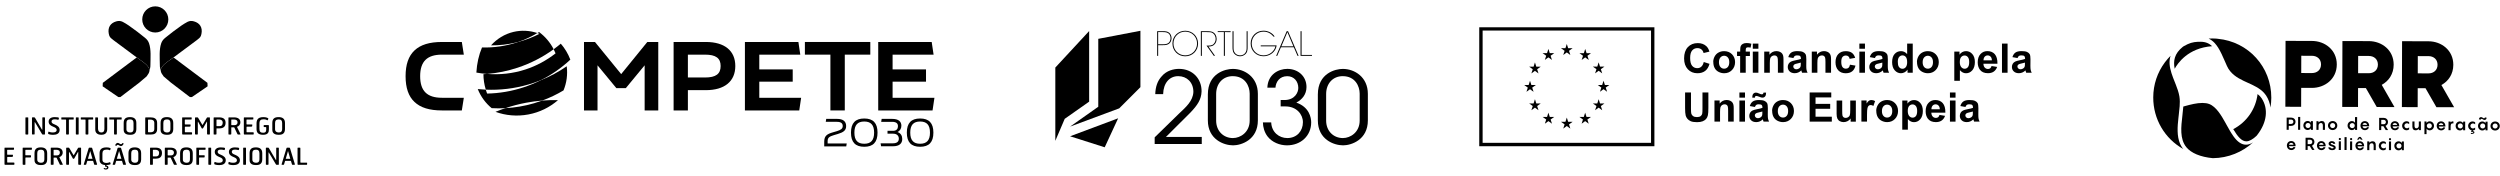 <svg width="8559" height="602" viewBox="0 0 8559 602" fill="none" xmlns="http://www.w3.org/2000/svg">
<path d="M1512.93 187.072H1587.95L1581.1 143.708H1512.93C1470.49 143.708 1439.84 153.121 1419.25 172.501C1398.6 191.924 1388.57 220.841 1388.57 260.897C1388.57 300.961 1398.6 329.87 1419.25 349.294C1439.84 368.674 1470.49 378.094 1512.93 378.094H1581.1L1587.95 334.723H1512.93C1462.12 334.723 1438.46 311.263 1438.46 260.897C1438.46 210.539 1462.12 187.072 1512.93 187.072Z" fill="black"/>
<path d="M2126.66 253.699L2036.87 143.701H1999.37V378.094H2045.67V223.573L2110.21 301.813H2142.47L2207.01 223.573V378.094H2253.64V143.701H2216.14L2126.66 253.699Z" fill="black"/>
<path d="M2416.49 143.708H2306.15V378.094H2355.05V308.662H2416.49C2480.61 308.662 2517.39 278.543 2517.39 226.021C2517.39 173.499 2480.61 143.708 2416.49 143.708ZM2355.05 187.072H2413.88C2450.74 187.072 2467.18 199.086 2467.18 226.021C2467.18 253.189 2450.74 265.298 2413.88 265.298H2355.05V187.072Z" fill="black"/>
<path d="M2599.52 279.651H2713.94V237.583H2599.52V187.072H2739.86L2733.39 143.708H2550.29V378.094H2736.33L2742.79 334.723H2599.52V279.651Z" fill="black"/>
<path d="M2755.62 187.072H2842.98V378.094H2892.21V187.072H2979.58V143.708H2755.62V187.072Z" fill="black"/>
<path d="M3006.65 143.708V378.094H3192.68L3199.15 334.73H3055.88V279.651H3170.3V237.583H3055.88V187.072H3196.22L3189.75 143.708H3006.65Z" fill="black"/>
<path d="M2821.81 485.15C2821.81 464.984 2831.49 458.791 2851.52 453.014L2865.38 448.977C2878.82 444.803 2885.15 440.635 2885.15 431.492C2885.15 422.21 2879.49 417.103 2864.97 417.103H2827.05L2828.66 407.012H2865.64C2887.03 407.012 2896.84 416.024 2896.84 431.623C2896.84 446.551 2887.43 453.014 2868.47 458.653L2854.88 462.689C2841.16 466.995 2833.51 470.091 2833.51 483.001V491.066H2898.87L2897.25 501.15H2821.81V485.15Z" fill="black"/>
<path d="M2913.41 454.087C2913.41 421.141 2928.61 405.674 2958.87 405.674C2989.12 405.674 3004.32 421.141 3004.32 454.087C3004.32 487.032 2989.13 502.5 2958.87 502.5C2928.6 502.5 2913.41 487.032 2913.41 454.087ZM2992.63 454.087C2992.63 427.866 2981.6 416.034 2958.87 416.034C2936.14 416.034 2925.11 427.866 2925.11 454.087C2925.11 480.308 2936.14 492.14 2958.87 492.14C2981.59 492.14 2992.63 480.308 2992.63 454.087Z" fill="black"/>
<path d="M3014.82 490.678H3056.38C3070.9 490.678 3077.23 484.893 3077.23 474.679C3077.23 465.798 3071.58 457.732 3057.86 457.732H3038.5V447.911H3057.59C3069.69 447.911 3074.27 440.516 3074.27 432.043C3074.27 422.229 3068.21 417.115 3053.69 417.115H3016.84L3018.46 407.032H3054.63C3075.89 407.032 3085.97 415.906 3085.97 430.572C3085.97 440.254 3080.99 447.911 3072.79 452.079C3084.35 456.122 3088.93 465.397 3088.93 475.888C3088.93 491.355 3078.7 500.761 3057.32 500.761H3016.44L3014.82 490.678Z" fill="black"/>
<path d="M3104.64 454.087C3104.64 421.141 3119.84 405.674 3150.1 405.674C3180.35 405.674 3195.55 421.141 3195.55 454.087C3195.55 487.032 3180.35 502.5 3150.1 502.5C3119.83 502.5 3104.64 487.032 3104.64 454.087ZM3183.85 454.087C3183.85 427.866 3172.83 416.034 3150.1 416.034C3127.37 416.034 3116.34 427.866 3116.34 454.087C3116.34 480.308 3127.37 492.14 3150.1 492.14C3172.82 492.14 3183.85 480.308 3183.85 454.087Z" fill="black"/>
<path d="M1851.23 274.715C1832.95 283.873 1813.85 291.866 1793.96 298.481C1752.09 312.411 1709.65 319.5 1667.75 320.345C1667.3 319.187 1666.86 318.014 1666.41 316.826C1665.22 313.541 1664.13 310.247 1663.13 306.94C1653.93 306.546 1644.76 305.898 1635.67 304.929C1646.14 331.223 1662.78 353.371 1683.25 370.259C1698.69 371.133 1714.27 371.155 1729.92 370.325C1752.94 362.573 1776.78 356.278 1801.34 351.681C1819.73 348.227 1838.08 345.779 1856.33 344.308C1882.07 334.844 1906.45 323.158 1929.26 309.475C1939.84 283.954 1943.92 255.54 1940.24 226.885C1912.9 245.828 1883.13 261.936 1851.23 274.715Z" fill="black"/>
<path d="M1809.6 289.13C1823.86 284.963 1837.76 280.14 1851.27 274.719C1888.79 255.908 1922.76 232.047 1952.62 204.18C1944.7 183.423 1933.51 165.049 1919.95 149.545C1912.05 156.138 1903.9 162.484 1895.51 168.56C1897.87 173.143 1900.07 177.85 1902.04 182.709C1871.2 206.824 1836.7 225.549 1798.84 237.876C1755.98 251.813 1711.79 256.571 1667.49 253.132C1663.35 253.467 1659.2 253.758 1655.07 253.977C1655.14 271.463 1657.77 289.312 1663.17 306.944C1711.36 309.042 1760.71 303.425 1809.6 289.13Z" fill="black"/>
<path d="M1895.52 168.571C1883.25 144.725 1865.99 124.792 1845.54 109.652C1843.64 110.84 1841.7 111.969 1839.78 113.12C1842.24 113.929 1844.68 114.774 1847.1 115.714C1824.36 127.4 1800.19 136.711 1774.79 143.414C1772.79 144.099 1770.78 144.82 1768.76 145.483C1730.02 158.095 1690.21 163.566 1650.18 162.524C1639.27 188.104 1632.67 217.29 1630.89 248.48C1643.08 250.658 1655.29 252.196 1667.48 253.143C1702.55 250.28 1737.8 243.213 1772.68 231.592C1817.68 216.62 1858.82 195.178 1895.52 168.571Z" fill="black"/>
<path d="M1729.91 370.323C1718.53 374.155 1707.32 378.322 1696.35 382.883C1731.23 395.473 1769.81 399.196 1808.88 391.874C1847.96 384.552 1882.56 367.081 1910.51 342.71C1892.59 342.31 1874.51 342.834 1856.33 344.306C1847.19 347.65 1837.89 350.739 1828.4 353.515C1795.62 363.103 1762.61 368.589 1729.91 370.323Z" fill="black"/>
<path d="M1757.83 109.29C1727.53 116.511 1701.42 132.838 1681.03 155.299C1709.4 155.481 1737.99 152.312 1766.47 145.522C1769.26 144.859 1772.04 144.13 1774.8 143.402C1797.69 135.49 1819.36 125.319 1839.8 113.108C1813.54 104.467 1785.54 102.682 1757.83 109.29Z" fill="black"/>
<path d="M5833.1 212.344L5852.66 218.551C5849.72 229.487 5844.67 237.589 5837.73 242.849C5830.79 248.102 5821.96 250.732 5811.22 250.732C5797.97 250.732 5787.04 246.215 5778.51 237.166C5769.99 228.117 5765.68 215.71 5765.68 200.039C5765.68 183.42 5769.99 170.481 5778.51 161.33C5787.14 152.179 5798.39 147.553 5812.38 147.553C5824.59 147.553 5834.47 151.13 5842.15 158.387C5846.67 162.7 5850.14 168.798 5852.35 176.79L5832.37 181.526C5831.21 176.368 5828.69 172.266 5825 169.213C5821.22 166.27 5816.69 164.696 5811.33 164.696C5803.97 164.696 5797.97 167.326 5793.34 172.688C5788.72 177.949 5786.4 186.575 5786.4 198.458C5786.4 211.076 5788.72 220.016 5793.24 225.385C5797.76 230.747 5803.65 233.378 5810.91 233.378C5816.27 233.378 5820.91 231.695 5824.69 228.219C5828.58 224.853 5831.32 219.491 5833 212.133L5833.1 212.344Z" fill="black"/>
<path d="M5885 212.971C5885 220.125 5886.68 225.589 5890.16 229.48C5893.52 233.268 5897.73 235.163 5902.78 235.163C5907.82 235.163 5911.93 233.268 5915.29 229.48C5918.66 225.699 5920.34 220.125 5920.34 212.869C5920.34 205.605 5918.66 200.352 5915.29 196.563C5911.93 192.775 5907.72 190.881 5902.78 190.881C5897.84 190.881 5893.62 192.775 5890.16 196.563C5886.78 200.345 5885 205.816 5885 213.073V212.971ZM5865.44 211.921C5865.44 205.605 5867.01 199.405 5870.17 193.511C5873.33 187.515 5877.74 182.99 5883.53 179.836C5889.31 176.681 5895.73 175.107 5902.78 175.107C5913.71 175.107 5922.65 178.684 5929.7 185.73C5936.64 192.884 5940.22 201.824 5940.22 212.657C5940.22 223.484 5936.64 232.642 5929.59 239.898C5922.55 247.155 5913.61 250.732 5902.98 250.732C5896.36 250.732 5890.05 249.253 5884.05 246.208C5878.06 243.155 5873.43 238.842 5870.38 233.057C5867.22 227.272 5865.65 220.227 5865.65 211.914L5865.44 211.921Z" fill="black"/>
<path d="M6000.88 176.68H6020.02V249.041H6000.88V176.68ZM6000.88 149.227H6020.02V166.895H6000.88V149.227ZM5947.14 176.68H5957.76V171.215C5957.76 165.11 5958.39 160.593 5959.65 157.54C5960.92 154.597 5963.33 152.069 5966.8 150.175C5970.28 148.28 5974.69 147.34 5979.95 147.34C5985.21 147.34 5990.79 148.178 5995.94 149.759L5993.31 163.114C5990.26 162.378 5987.31 162.065 5984.48 162.065C5981.64 162.065 5979.74 162.691 5978.48 163.959C5977.32 165.219 5976.69 167.74 5976.69 171.427V176.578H5990.99V191.623H5976.69V248.939H5957.55V191.623H5946.93V176.578L5947.14 176.68Z" fill="black"/>
<path d="M6105.94 249.041H6086.8V212.124C6086.8 204.343 6086.37 199.287 6085.53 196.977C6084.69 194.661 6083.43 192.876 6081.54 191.615C6079.74 190.355 6077.43 189.721 6074.91 189.721C6071.54 189.721 6068.6 190.668 6065.97 192.453C6063.34 194.245 6061.55 196.664 6060.6 199.71C6059.66 202.653 6059.13 208.234 6059.13 216.328V249.041H6039.99V176.68H6057.76V187.302C6064.07 179.099 6072.07 174.997 6081.64 174.997C6085.85 174.997 6089.74 175.733 6093.21 177.306C6096.68 178.778 6099.31 180.782 6101.1 183.091C6102.89 185.408 6104.15 188.14 6104.89 191.091C6105.62 194.034 6105.94 198.347 6105.94 203.921V249.041Z" fill="black"/>
<path d="M6165.3 214.308C6162.88 215.146 6158.99 216.093 6153.63 217.252C6148.26 218.41 6144.79 219.459 6143.21 220.618C6140.69 222.41 6139.43 224.618 6139.43 227.35C6139.43 230.089 6140.38 232.297 6142.37 234.293C6144.37 236.289 6146.9 237.236 6150.05 237.236C6153.52 237.236 6156.79 236.078 6159.94 233.87C6162.25 232.187 6163.72 230.082 6164.46 227.561C6164.98 225.878 6165.19 222.825 6165.19 218.199V214.41L6165.3 214.308ZM6139.74 198.739L6122.39 195.584C6124.39 188.641 6127.75 183.381 6132.49 180.015C6137.22 176.649 6144.37 174.966 6153.73 174.966C6162.25 174.966 6168.67 176.022 6172.77 178.019C6176.97 180.015 6179.92 182.645 6181.6 185.698C6183.28 188.852 6184.13 194.528 6184.13 202.841L6183.92 225.142C6183.92 231.451 6184.23 236.18 6184.86 239.233C6185.5 242.285 6186.66 245.44 6188.33 248.908H6169.4C6168.88 247.647 6168.25 245.753 6167.62 243.232C6167.3 242.074 6167.09 241.338 6166.99 241.018C6163.72 244.179 6160.25 246.598 6156.46 248.172C6152.79 249.753 6148.79 250.591 6144.58 250.591C6137.11 250.591 6131.23 248.595 6127.02 244.493C6122.7 240.493 6120.6 235.342 6120.6 229.135C6120.6 225.033 6121.54 221.456 6123.54 218.199C6125.54 215.044 6128.28 212.516 6131.75 210.833C6135.22 209.15 6140.37 207.678 6147 206.418C6155.94 204.735 6162.15 203.154 6165.62 201.682V199.788C6165.62 196.109 6164.67 193.479 6162.88 191.905C6161.09 190.324 6157.62 189.588 6152.57 189.588C6149.21 189.588 6146.48 190.222 6144.58 191.592C6142.69 192.954 6141.11 195.271 6139.96 198.637L6139.74 198.739Z" fill="black"/>
<path d="M6268.76 249.041H6249.62V212.124C6249.62 204.343 6249.2 199.287 6248.35 196.977C6247.52 194.661 6246.25 192.876 6244.36 191.615C6242.57 190.355 6240.26 189.721 6237.73 189.721C6234.36 189.721 6231.42 190.668 6228.79 192.453C6226.16 194.245 6224.38 196.664 6223.43 199.71C6222.48 202.653 6221.96 208.234 6221.96 216.328V249.041H6202.81V176.68H6220.59V187.302C6226.9 179.099 6234.9 174.997 6244.46 174.997C6248.67 174.997 6252.56 175.733 6256.03 177.306C6259.51 178.778 6262.14 180.782 6263.92 183.091C6265.71 185.408 6266.98 188.14 6267.71 191.091C6268.45 194.034 6268.76 198.347 6268.76 203.921V249.041Z" fill="black"/>
<path d="M6351.25 198.098L6332.42 201.464C6331.79 197.675 6330.32 194.834 6328.11 192.947C6325.9 191.053 6322.95 190.106 6319.38 190.106C6314.65 190.106 6310.87 191.789 6308.03 195.053C6305.18 198.309 6303.81 203.883 6303.81 211.562C6303.81 220.188 6305.29 226.184 6308.13 229.761C6310.97 233.339 6314.86 235.124 6319.7 235.124C6323.38 235.124 6326.33 234.067 6328.64 232.071C6330.95 229.973 6332.64 226.497 6333.58 221.448L6352.41 224.603C6350.41 233.229 6346.73 239.75 6341.15 244.165C6335.58 248.587 6328.21 250.795 6318.86 250.795C6308.23 250.795 6299.82 247.429 6293.51 240.799C6287.2 234.176 6284.04 224.916 6284.04 213.034C6284.04 201.151 6287.2 191.789 6293.51 185.166C6299.82 178.536 6308.34 175.17 6319.07 175.17C6327.9 175.17 6334.84 177.064 6340.1 180.853C6345.36 184.634 6349.04 190.419 6351.36 198.2L6351.25 198.098Z" fill="black"/>
<path d="M6365.74 176.68H6384.87V249.041H6365.74V176.68ZM6365.74 149.227H6384.87V166.895H6365.74V149.227Z" fill="black"/>
<path d="M6444.39 214.308C6441.97 215.146 6438.08 216.093 6432.72 217.252C6427.35 218.41 6423.88 219.459 6422.3 220.618C6419.78 222.41 6418.52 224.618 6418.52 227.35C6418.52 230.089 6419.46 232.297 6421.46 234.293C6423.46 236.289 6425.98 237.236 6429.14 237.236C6432.61 237.236 6435.87 236.078 6439.03 233.87C6441.34 232.187 6442.81 230.082 6443.54 227.561C6444.08 225.878 6444.28 222.825 6444.28 218.199V214.41L6444.39 214.308ZM6418.83 198.739L6401.48 195.584C6403.47 188.641 6406.84 183.381 6411.57 180.015C6416.3 176.649 6423.46 174.966 6432.82 174.966C6441.34 174.966 6447.75 176.022 6451.86 178.019C6456.06 180.015 6459 182.645 6460.69 185.698C6462.38 188.852 6463.21 194.528 6463.21 202.841L6463 225.142C6463 231.451 6463.32 236.18 6463.95 239.233C6464.58 242.285 6465.74 245.44 6467.42 248.908H6448.49C6447.97 247.647 6447.33 245.753 6446.71 243.232C6446.38 242.074 6446.17 241.338 6446.07 241.018C6442.81 244.179 6439.34 246.598 6435.55 248.172C6431.87 249.753 6427.88 250.591 6423.67 250.591C6416.2 250.591 6410.31 248.595 6406.1 244.493C6401.79 240.493 6399.68 235.342 6399.68 229.135C6399.68 225.033 6400.63 221.456 6402.63 218.199C6404.63 215.044 6407.36 212.516 6410.84 210.833C6414.31 209.15 6419.46 207.678 6426.09 206.418C6435.03 204.735 6441.23 203.154 6444.7 201.682V199.788C6444.7 196.109 6443.75 193.479 6441.97 191.905C6440.18 190.324 6436.71 189.588 6431.66 189.588C6428.29 189.588 6425.56 190.222 6423.67 191.592C6421.77 192.954 6420.19 195.271 6419.04 198.637L6418.83 198.739Z" fill="black"/>
<path d="M6497.33 211.288C6497.33 218.967 6498.38 224.54 6500.48 228.008C6503.54 232.955 6507.85 235.476 6513.42 235.476C6517.84 235.476 6521.52 233.589 6524.67 229.902C6527.72 226.121 6529.31 220.548 6529.31 213.073C6529.31 204.767 6527.83 198.771 6524.78 195.092C6521.73 191.405 6517.95 189.62 6513.31 189.62C6508.69 189.62 6505.01 191.412 6501.96 194.982C6498.9 198.56 6497.33 204.031 6497.33 211.186V211.288ZM6548.45 249.049H6530.67V238.427C6527.72 242.528 6524.26 245.683 6520.26 247.679C6516.26 249.675 6512.16 250.732 6508.05 250.732C6499.75 250.732 6492.59 247.359 6486.71 240.634C6480.81 233.902 6477.87 224.642 6477.87 212.657C6477.87 200.665 6480.71 191.092 6486.5 184.673C6492.28 178.262 6499.54 175.107 6508.37 175.107C6516.47 175.107 6523.41 178.473 6529.31 185.205V149.229H6548.45V249.049Z" fill="black"/>
<path d="M6582.41 212.971C6582.41 220.125 6584.1 225.589 6587.57 229.48C6590.94 233.268 6595.14 235.163 6600.19 235.163C6605.24 235.163 6609.34 233.268 6612.71 229.48C6616.07 225.699 6617.76 220.125 6617.76 212.869C6617.76 205.605 6616.07 200.352 6612.71 196.563C6609.34 192.775 6605.14 190.881 6600.19 190.881C6595.24 190.881 6591.04 192.775 6587.57 196.563C6584.21 200.345 6582.41 205.816 6582.41 213.073V212.971ZM6562.85 211.921C6562.85 205.605 6564.43 199.405 6567.59 193.511C6570.74 187.515 6575.16 182.99 6580.94 179.836C6586.73 176.681 6593.15 175.107 6600.19 175.107C6611.13 175.107 6620.07 178.684 6627.11 185.73C6634.06 192.884 6637.63 201.824 6637.63 212.657C6637.63 223.484 6634.06 232.642 6627.01 239.898C6619.96 247.155 6611.03 250.732 6600.4 250.732C6593.77 250.732 6587.46 249.253 6581.47 246.208C6575.47 243.155 6570.85 238.842 6567.79 233.057C6564.64 227.272 6563.06 220.227 6563.06 211.914L6562.85 211.921Z" fill="black"/>
<path d="M6709.55 211.557C6709.55 219.659 6711.13 225.648 6714.39 229.546C6717.65 233.436 6721.54 235.33 6726.17 235.33C6730.79 235.33 6734.27 233.538 6737.31 229.961C6740.26 226.384 6741.73 220.606 6741.73 212.395C6741.73 204.826 6740.26 199.15 6737.21 195.464C6734.16 191.784 6730.37 189.999 6725.96 189.999C6721.54 189.999 6717.44 191.784 6714.28 195.362C6711.23 198.939 6709.65 204.301 6709.65 211.346L6709.55 211.557ZM6690.62 176.637H6708.5V187.26C6710.81 183.581 6713.97 180.637 6717.86 178.43C6721.85 176.113 6726.17 175.064 6731.01 175.064C6739.42 175.064 6746.57 178.32 6752.36 184.95C6758.25 191.573 6761.2 200.724 6761.2 212.505C6761.2 224.285 6758.25 233.961 6752.36 240.693C6746.47 247.425 6739.32 250.791 6730.9 250.791C6726.9 250.791 6723.33 249.953 6720.07 248.372C6716.81 246.798 6713.44 244.059 6709.86 240.168V276.56H6690.72V176.747L6690.62 176.637Z" fill="black"/>
<path d="M6819.4 206.629C6819.29 201.056 6817.81 196.845 6815.08 194.011C6812.35 191.169 6809.09 189.698 6805.09 189.698C6800.88 189.698 6797.42 191.169 6794.78 194.215C6792.05 197.267 6790.68 201.369 6790.79 206.629H6819.4ZM6818.35 225.98L6837.38 229.135C6834.96 236.078 6831.07 241.447 6825.81 245.127C6820.55 248.806 6813.92 250.591 6805.93 250.591C6793.31 250.591 6784.05 246.489 6778.06 238.285C6773.33 231.663 6770.91 223.35 6770.91 213.361C6770.91 201.369 6774.06 192.007 6780.27 185.173C6786.58 178.332 6794.46 174.966 6804.04 174.966C6814.77 174.966 6823.29 178.543 6829.49 185.596C6835.69 192.743 6838.64 203.577 6838.43 218.199H6790.47C6790.57 223.874 6792.16 228.297 6795.1 231.451C6798.04 234.606 6801.72 236.18 6806.14 236.18C6809.09 236.18 6811.61 235.342 6813.71 233.761C6815.81 232.187 6817.29 229.448 6818.34 225.878L6818.35 225.98Z" fill="black"/>
<path d="M6853.98 249.041H6873.12V149.227H6853.98V249.041Z" fill="black"/>
<path d="M6932.68 214.308C6930.26 215.146 6926.37 216.093 6921.01 217.252C6915.64 218.41 6912.17 219.459 6910.59 220.618C6908.07 222.41 6906.81 224.618 6906.81 227.35C6906.81 230.089 6907.75 232.297 6909.75 234.293C6911.75 236.289 6914.28 237.236 6917.43 237.236C6920.9 237.236 6924.16 236.078 6927.32 233.87C6929.63 232.187 6931.1 230.082 6931.83 227.561C6932.37 225.878 6932.57 222.825 6932.57 218.199V214.41L6932.68 214.308ZM6907.12 198.739L6889.77 195.584C6891.76 188.641 6895.13 183.381 6899.86 180.015C6904.59 176.649 6911.75 174.966 6921.11 174.966C6929.63 174.966 6936.04 176.022 6940.15 178.019C6944.36 180.015 6947.3 182.645 6948.98 185.698C6950.67 188.852 6951.5 194.528 6951.5 202.841L6951.29 225.142C6951.29 231.451 6951.61 236.18 6952.24 239.233C6952.87 242.285 6954.03 245.44 6955.72 248.908H6936.78C6936.26 247.647 6935.63 245.753 6935 243.232C6934.68 242.074 6934.47 241.338 6934.36 241.018C6931.11 244.179 6927.63 246.598 6923.85 248.172C6920.16 249.753 6916.17 250.591 6911.96 250.591C6904.49 250.591 6898.6 248.595 6894.39 244.493C6890.09 240.493 6887.98 235.342 6887.98 229.135C6887.98 225.033 6888.93 221.456 6890.92 218.199C6892.92 215.044 6895.65 212.516 6899.13 210.833C6902.6 209.15 6907.75 207.678 6914.38 206.418C6923.32 204.735 6929.52 203.154 6933 201.682V199.788C6933 196.109 6932.05 193.479 6930.26 191.905C6928.47 190.324 6925 189.588 6919.95 189.588C6916.58 189.588 6913.85 190.222 6911.96 191.592C6910.06 192.954 6908.49 195.271 6907.33 198.637L6907.12 198.739Z" fill="black"/>
<path d="M5769.06 316.546H5789.26V370.605C5789.26 379.231 5789.47 384.703 5790 387.333C5790.83 391.435 5792.94 394.691 5796.2 397.22C5799.46 399.74 5803.87 400.899 5809.56 400.899C5815.24 400.899 5819.55 399.74 5822.5 397.424C5825.44 395.114 5827.12 392.171 5827.75 388.805C5828.38 385.439 5828.59 379.756 5828.59 371.866V316.648H5848.79V369.133C5848.79 381.126 5848.27 389.533 5847.11 394.589C5846.05 399.529 5844.05 403.74 5841.11 407.099C5838.16 410.465 5834.27 413.204 5829.33 415.201C5824.38 417.197 5817.97 418.253 5810.08 418.253C5800.51 418.253 5793.36 417.197 5788.41 414.989C5783.47 412.782 5779.58 409.94 5776.74 406.363C5773.9 402.895 5772.01 399.107 5771.06 395.325C5769.69 389.643 5769.06 381.126 5769.06 369.971V316.546Z" fill="black"/>
<path d="M5935.56 416.393H5916.42V379.477C5916.42 371.696 5916 366.64 5915.15 364.33C5914.32 362.013 5913.06 360.228 5911.16 358.968C5909.37 357.707 5907.06 357.073 5904.53 357.073C5901.17 357.073 5898.22 358.021 5895.59 359.806C5892.96 361.598 5891.18 364.017 5890.23 367.062C5889.28 370.005 5888.76 375.586 5888.76 383.681V416.393H5869.61V344.032H5887.39V354.655C5893.7 346.451 5901.7 342.349 5911.26 342.349C5915.48 342.349 5919.37 343.085 5922.83 344.659C5926.31 346.13 5928.94 348.134 5930.72 350.444C5932.52 352.76 5933.78 355.492 5934.51 358.443C5935.25 361.387 5935.56 365.7 5935.56 371.273V416.393Z" fill="black"/>
<path d="M5955.02 344.083H5974.16V416.444H5955.02V344.083ZM5955.02 316.631H5974.16V334.299H5955.02V316.631Z" fill="black"/>
<path d="M6033.67 381.783C6031.25 382.628 6027.36 383.567 6022 384.726C6016.63 385.884 6013.16 386.933 6011.58 388.092C6009.06 389.884 6007.8 392.092 6007.8 394.824C6007.8 397.563 6008.75 399.771 6010.74 401.767C6012.74 403.763 6015.27 404.71 6018.42 404.71C6021.89 404.71 6025.15 403.552 6028.31 401.344C6030.62 399.661 6032.09 397.556 6032.83 395.035C6033.35 393.352 6033.56 390.299 6033.56 385.673V381.885L6033.67 381.783ZM6007.9 334.455H5999.17V332.029C5999.17 327.301 6000.32 323.621 6002.64 320.991C6004.96 318.463 6007.9 317.101 6011.58 317.101C6013.16 317.101 6014.63 317.305 6016 317.625C6017.37 317.939 6019.89 318.988 6023.47 320.569C6027.05 322.142 6029.89 322.987 6031.99 322.987C6033.46 322.987 6034.62 322.565 6035.67 321.618C6036.61 320.671 6037.25 319.199 6037.56 317.101H6046.4C6046.4 323.199 6045.24 327.614 6042.93 330.244C6040.72 332.874 6037.77 334.244 6034.2 334.244C6032.62 334.244 6031.15 334.033 6029.68 333.719C6028.62 333.399 6026 332.561 6021.89 330.878C6017.69 329.304 6014.63 328.459 6012.74 328.459C6011.27 328.459 6010.11 328.882 6009.37 329.829C6008.54 330.667 6008.11 332.248 6008.11 334.455H6007.9ZM6008 366.213L5990.65 363.058C5992.65 356.115 5996.02 350.855 6000.75 347.489C6005.48 344.123 6012.64 342.44 6021.99 342.44C6030.52 342.44 6036.93 343.497 6041.03 345.493C6045.24 347.489 6048.18 350.119 6049.87 353.172C6051.55 356.327 6052.4 362.002 6052.4 370.315L6052.18 392.616C6052.18 398.926 6052.5 403.654 6053.13 406.707C6053.76 409.759 6054.92 412.914 6056.6 416.382H6037.67C6037.14 415.122 6036.51 413.227 6035.88 410.706C6035.57 409.548 6035.35 408.812 6035.24 408.492C6031.99 411.654 6028.51 414.072 6024.73 415.646C6021.05 417.227 6017.05 418.065 6012.84 418.065C6005.37 418.065 5999.49 416.069 5995.28 411.967C5990.97 407.967 5988.86 402.816 5988.86 396.609C5988.86 392.507 5989.81 388.93 5991.81 385.673C5993.8 382.518 5996.54 379.99 6000.01 378.307C6003.49 376.624 6008.64 375.153 6015.26 373.892C6024.21 372.209 6030.41 370.628 6033.88 369.157V367.262C6033.88 363.583 6032.94 360.953 6031.14 359.379C6029.36 357.798 6025.89 357.062 6020.83 357.062C6017.47 357.062 6014.74 357.696 6012.84 359.059C6010.95 360.428 6009.37 362.738 6008.21 366.111L6008.01 366.213H6008Z" fill="black"/>
<path d="M6086.53 380.311C6086.53 387.465 6088.21 392.93 6091.68 396.82C6095.04 400.609 6099.25 402.503 6104.3 402.503C6109.35 402.503 6113.45 400.609 6116.82 396.82C6120.19 393.039 6121.87 387.465 6121.87 380.209C6121.87 372.945 6120.19 367.692 6116.82 363.904C6113.45 360.115 6109.24 358.221 6104.3 358.221C6099.36 358.221 6095.15 360.115 6091.68 363.904C6088.31 367.685 6086.53 373.156 6086.53 380.413V380.311ZM6066.96 379.262C6066.96 372.945 6068.54 366.745 6071.7 360.851C6074.85 354.855 6079.27 350.33 6085.05 347.176C6090.84 344.021 6097.26 342.447 6104.3 342.447C6115.24 342.447 6124.18 346.025 6131.22 353.07C6138.17 360.224 6141.74 369.164 6141.74 379.998C6141.74 390.824 6138.17 399.982 6131.12 407.238C6124.08 414.386 6115.14 418.065 6104.51 418.065C6097.88 418.065 6091.57 416.593 6085.58 413.548C6079.58 410.495 6074.96 406.182 6071.9 400.397C6068.75 394.613 6067.18 387.567 6067.18 379.254L6066.96 379.262Z" fill="black"/>
<path d="M6195.48 416.393V316.58H6269.52V333.512H6215.67V355.602H6265.84V372.432H6215.67V399.563H6271.42V416.393H6195.48Z" fill="black"/>
<path d="M6335.88 416.382V405.548C6333.25 409.439 6329.78 412.491 6325.47 414.699C6321.15 416.914 6316.63 418.065 6311.89 418.065C6307.17 418.065 6302.64 417.016 6298.85 414.91C6294.96 412.812 6292.23 409.759 6290.44 405.971C6288.76 402.08 6287.81 396.82 6287.81 389.986V344.232H6306.96V377.469C6306.96 387.669 6307.27 393.877 6308 396.186C6308.74 398.503 6310.01 400.288 6311.89 401.658C6313.79 403.027 6316.11 403.654 6318.95 403.654C6322.2 403.654 6325.15 402.707 6327.78 400.922C6330.41 399.13 6332.09 396.922 6333.04 394.292C6333.98 391.662 6334.51 385.141 6334.51 374.73V344.225H6353.66V416.586H6335.88V416.375V416.382Z" fill="black"/>
<path d="M6391.82 416.393H6372.68V344.032H6390.45V354.341C6393.5 349.496 6396.24 346.24 6398.66 344.768C6401.08 343.187 6403.81 342.451 6406.97 342.451C6411.28 342.451 6415.48 343.61 6419.59 346.028L6413.7 362.756C6410.44 360.651 6407.49 359.602 6404.76 359.602C6402.02 359.602 6399.81 360.337 6397.92 361.809C6396.03 363.281 6394.55 365.911 6393.5 369.801C6392.45 373.692 6391.92 381.794 6391.92 394.099V416.393H6391.82Z" fill="black"/>
<path d="M6442.97 380.311C6442.97 387.465 6444.66 392.93 6448.13 396.82C6451.49 400.609 6455.7 402.503 6460.75 402.503C6465.8 402.503 6469.9 400.609 6473.27 396.82C6476.63 393.039 6478.32 387.465 6478.32 380.209C6478.32 372.945 6476.63 367.692 6473.27 363.904C6469.9 360.115 6465.69 358.221 6460.75 358.221C6455.81 358.221 6451.6 360.115 6448.13 363.904C6444.76 367.685 6442.97 373.156 6442.97 380.413V380.311ZM6423.41 379.262C6423.41 372.945 6424.99 366.745 6428.15 360.851C6431.3 354.855 6435.72 350.33 6441.5 347.176C6447.29 344.021 6453.7 342.447 6460.75 342.447C6471.69 342.447 6480.63 346.025 6487.67 353.07C6494.61 360.224 6498.19 369.164 6498.19 379.998C6498.19 390.824 6494.61 399.982 6487.57 407.238C6480.52 414.495 6471.58 418.065 6460.96 418.065C6454.33 418.065 6448.02 416.593 6442.03 413.548C6436.03 410.495 6431.4 406.182 6428.35 400.397C6425.2 394.613 6423.62 387.567 6423.62 379.254L6423.41 379.262Z" fill="black"/>
<path d="M6531.4 379.032C6531.4 387.133 6532.99 393.122 6536.24 397.013C6539.51 400.91 6543.4 402.805 6548.02 402.805C6552.65 402.805 6556.12 401.012 6559.17 397.435C6562.11 393.858 6563.59 388.08 6563.59 379.877C6563.59 372.3 6562.11 366.624 6559.07 362.938C6556.02 359.258 6552.23 357.473 6547.81 357.473C6543.4 357.473 6539.29 359.258 6536.14 362.836C6533.09 366.413 6531.51 371.775 6531.51 378.82L6531.4 379.032ZM6512.48 344.112H6530.36V354.734C6532.66 351.055 6535.83 348.111 6539.72 345.904C6543.71 343.587 6548.02 342.538 6552.86 342.538C6561.28 342.538 6568.43 345.795 6574.21 352.424C6580.1 359.047 6583.05 368.198 6583.05 379.979C6583.05 391.76 6580.1 401.435 6574.21 408.167C6568.32 414.899 6561.17 418.265 6552.76 418.265C6548.76 418.265 6545.18 417.427 6541.93 415.846C6538.66 414.272 6535.29 411.533 6531.72 407.642V444.034H6512.58V344.221L6512.48 344.112Z" fill="black"/>
<path d="M6641.12 374.103C6641.02 368.53 6639.54 364.319 6636.8 361.485C6634.07 358.643 6630.81 357.172 6626.82 357.172C6622.61 357.172 6619.14 358.643 6616.51 361.689C6613.77 364.741 6612.41 368.843 6612.51 374.103H6641.12ZM6640.07 393.454L6659.11 396.609C6656.68 403.552 6652.79 408.921 6647.54 412.601C6642.28 416.28 6635.65 418.065 6627.65 418.065C6615.04 418.065 6605.78 413.963 6599.78 405.76C6595.05 399.137 6592.63 390.824 6592.63 380.835C6592.63 368.843 6595.79 359.481 6601.99 352.647C6608.19 345.806 6616.19 342.44 6625.76 342.44C6636.49 342.44 6645.01 346.017 6651.22 353.07C6657.42 360.217 6660.37 371.051 6660.16 385.673H6612.19C6612.3 391.349 6613.88 395.771 6616.82 398.926C6619.76 402.08 6623.44 403.654 6627.87 403.654C6630.81 403.654 6633.33 402.816 6635.43 401.235C6637.54 399.661 6639.01 396.922 6640.06 393.352V393.454H6640.07Z" fill="black"/>
<path d="M6675.82 344.083H6694.96V416.444H6675.82V344.083ZM6675.82 316.631H6694.96V334.299H6675.82V316.631Z" fill="black"/>
<path d="M6754.38 381.783C6751.96 382.628 6748.07 383.567 6742.7 384.726C6737.34 385.884 6733.87 386.933 6732.29 388.092C6729.77 389.884 6728.51 392.092 6728.51 394.824C6728.51 397.563 6729.45 399.771 6731.45 401.767C6733.44 403.763 6735.97 404.71 6739.13 404.71C6742.6 404.71 6745.86 403.552 6749.01 401.344C6751.32 399.661 6752.8 397.556 6753.53 395.035C6754.06 393.352 6754.27 390.299 6754.27 385.673V381.885L6754.38 381.783ZM6728.82 366.213L6711.46 363.058C6713.46 356.115 6716.83 350.855 6721.56 347.489C6726.29 344.123 6733.44 342.44 6742.81 342.44C6751.32 342.44 6757.74 343.497 6761.84 345.493C6766.06 347.489 6769 350.119 6770.68 353.172C6772.36 356.327 6773.2 362.002 6773.2 370.315L6772.99 392.616C6772.99 398.926 6773.31 403.654 6773.94 406.707C6774.57 409.759 6775.73 412.914 6777.41 416.382H6758.48C6757.95 415.122 6757.33 413.227 6756.69 410.706C6756.37 409.548 6756.17 408.812 6756.06 408.492C6752.8 411.654 6749.33 414.072 6745.55 415.646C6741.86 417.227 6737.87 418.065 6733.66 418.065C6726.19 418.065 6720.3 416.069 6716.09 411.967C6711.78 407.967 6709.68 402.816 6709.68 396.609C6709.68 392.507 6710.63 388.93 6712.62 385.673C6714.62 382.518 6717.35 379.99 6720.83 378.307C6724.29 376.624 6729.45 375.153 6736.07 373.892C6745.01 372.209 6751.22 370.628 6754.7 369.157V367.262C6754.7 363.583 6753.75 360.953 6751.96 359.379C6750.17 357.798 6746.7 357.062 6741.65 357.062C6738.28 357.062 6735.55 357.696 6733.66 359.059C6731.76 360.428 6730.19 362.738 6729.03 366.111L6728.82 366.213Z" fill="black"/>
<path d="M5652.5 488.98H5075.9V104.575H5652.5V488.98ZM5064.36 500.615H5664.02V93.414H5064.36V500.615Z" fill="black"/>
<path d="M5351.92 188.327L5364.08 179.446L5376.25 188.327L5371.62 173.967L5383.98 165.086H5368.75L5364.08 150.558L5359.42 165.108L5344.2 165.086L5356.54 173.967L5351.92 188.327Z" fill="black"/>
<path d="M5288.93 205.238L5301.1 196.357L5313.25 205.238L5308.63 190.878L5320.99 181.997H5305.75L5301.09 167.447L5296.42 182.019L5281.2 181.997L5293.55 190.878L5288.93 205.238Z" fill="black"/>
<path d="M5255.03 213.636L5250.37 228.2L5235.15 228.186L5247.5 237.067L5242.86 251.427L5255.03 242.546L5267.2 251.427L5262.56 237.067L5274.91 228.186H5259.69L5255.03 213.636Z" fill="black"/>
<path d="M5238.14 305.437L5250.3 314.318L5245.68 299.958L5258.03 291.077H5242.81L5238.14 276.528L5233.48 291.106L5218.25 291.077L5230.61 299.958L5225.98 314.318L5238.14 305.437Z" fill="black"/>
<path d="M5259.69 354.161L5255.03 339.612L5250.37 354.176L5235.15 354.161L5247.5 363.042L5242.86 377.402L5255.03 368.506L5267.2 377.402L5262.57 363.042L5274.92 354.161H5259.69Z" fill="black"/>
<path d="M5305.81 400.283L5301.15 385.748L5296.5 400.297L5281.27 400.283L5293.62 409.164L5288.99 423.524L5301.16 414.643L5313.32 423.524L5308.7 409.164L5321.05 400.283H5305.81Z" fill="black"/>
<path d="M5368.74 417.017L5364.08 402.468L5359.42 417.032L5344.2 417.017L5356.54 425.899L5351.92 440.259L5364.08 431.377L5376.24 440.259L5371.62 425.899L5383.97 417.017H5368.74Z" fill="black"/>
<path d="M5431.63 400.283L5426.97 385.748L5422.3 400.297L5407.09 400.283L5419.43 409.164L5414.81 423.524L5426.97 414.643L5439.14 423.524L5434.51 409.164L5446.86 400.283H5431.63Z" fill="black"/>
<path d="M5477.81 354.161L5473.14 339.612L5468.47 354.176L5453.26 354.161L5465.62 363.042L5460.98 377.402L5473.14 368.506L5485.31 377.402L5480.67 363.042L5493.03 354.161H5477.81Z" fill="black"/>
<path d="M5509.76 290.893H5494.52L5489.85 276.343L5485.2 290.907L5469.97 290.893L5482.33 299.774L5477.7 314.134L5489.85 305.238L5502.02 314.134L5497.4 299.774L5509.76 290.893Z" fill="black"/>
<path d="M5460.95 251.223L5473.12 242.341L5485.29 251.223L5480.64 236.863L5493.01 228.003H5477.79L5473.12 213.454L5468.45 228.018L5453.23 228.003L5465.59 236.863L5460.95 251.223Z" fill="black"/>
<path d="M5427.15 167.499L5422.49 182.062L5407.26 182.033L5419.6 190.929L5414.98 205.289L5427.16 196.393L5439.31 205.289L5434.69 190.929L5447.05 182.033H5431.8L5427.15 167.499Z" fill="black"/>
<mask id="mask0_926_1764" style="mask-type:luminance" maskUnits="userSpaceOnUse" x="0" y="0" width="1067" height="602">
<path d="M0.664 0.559H1066.19V601.623H0.664V0.559Z" fill="white"/>
</mask>
<g mask="url(#mask0_926_1764)">
<path fill-rule="evenodd" clip-rule="evenodd" d="M531.619 21.733C506.961 21.733 486.963 41.788 486.963 66.521C486.963 91.245 506.961 111.304 531.619 111.304C556.278 111.304 576.275 91.245 576.275 66.521C576.275 41.788 556.278 21.733 531.619 21.733Z" fill="black"/>
<path fill-rule="evenodd" clip-rule="evenodd" d="M594.108 196.673C620.331 177.179 646.559 157.69 672.782 138.191C674.046 137.183 675.31 136.175 676.574 135.171C684.576 128.791 687.437 126.718 689.604 116.327C694.255 93.992 683.928 78.707 663.968 73.156C655.919 70.922 649.778 71.191 642.316 74.649C634.953 78.061 628.122 83.159 621.37 87.315C611.705 94.355 602.044 101.39 592.384 108.425C585.947 113.505 579.5 118.58 573.058 123.655C570.742 125.474 568.43 127.283 566.114 129.102C558.671 134.945 554.447 140.967 551.909 148.289C544.42 169.88 547.037 198.058 547.22 221.736C547.253 226.453 547.366 229.968 548.475 234.539C549.104 237.144 549.739 239.745 550.364 242.342H550.368C549.931 237.272 551.919 232.357 556.768 226.335C566.076 214.757 582.235 205.663 594.108 196.673Z" fill="black"/>
<path fill-rule="evenodd" clip-rule="evenodd" d="M657.116 332.225C674.98 319.992 692.844 307.765 710.713 295.537C710.539 291.56 710.37 287.583 710.196 283.611C671.503 254.636 632.805 225.671 594.111 196.697C582.233 205.688 566.079 214.782 556.771 226.359C546.542 239.077 549.042 246.838 560.206 261.587C568.602 268.16 576.393 275.949 584.794 282.522C606.535 299.09 628.271 315.657 650.011 332.225H657.116Z" fill="black"/>
<path fill-rule="evenodd" clip-rule="evenodd" d="M468.069 196.673C441.841 177.179 415.618 157.69 389.39 138.191C388.126 137.183 386.867 136.175 385.603 135.171C377.597 128.791 374.74 126.718 372.574 116.327C367.922 93.992 378.25 78.707 398.21 73.156C406.258 70.922 412.4 71.191 419.861 74.649C427.224 78.061 434.056 83.159 440.808 87.315C450.468 94.355 460.133 101.39 469.794 108.425C476.231 113.505 482.673 118.58 489.114 123.655C491.436 125.474 493.747 127.283 496.064 129.102C503.506 134.945 507.726 140.967 510.268 148.289C517.757 169.88 515.14 198.058 514.957 221.736C514.924 226.453 514.811 229.968 513.703 234.539C513.068 237.144 512.439 239.745 511.814 242.342C512.246 237.272 510.258 232.357 505.405 226.335C496.101 214.757 479.943 205.663 468.069 196.673Z" fill="black"/>
<path fill-rule="evenodd" clip-rule="evenodd" d="M405.036 332.225C387.167 319.992 369.307 307.765 351.438 295.537C351.612 291.56 351.781 287.583 351.955 283.611C390.649 254.636 429.347 225.671 468.04 196.697C479.918 205.688 496.072 214.782 505.376 226.359C515.614 239.077 513.105 246.838 501.946 261.587C493.545 268.16 485.754 275.949 477.358 282.522C455.617 299.09 433.881 315.657 412.14 332.225H405.036Z" fill="black"/>
<path d="M95.049 460.47H88.898C87.46 460.47 87.061 459.99 87.061 458.228V403.605C87.061 402.079 87.46 401.843 89.218 401.843H95.129C96.566 401.843 96.722 402.319 96.722 404.081V458.628C96.722 459.99 96.487 460.47 95.049 460.47Z" fill="black"/>
<path d="M152.219 460.604L146.468 460.519C145.035 460.519 144.476 460.043 143.592 458.521L120.353 419.434C119.075 417.347 118.595 416.947 118.595 419.51V457.64C118.595 459.803 118.356 460.443 116.838 460.443H111.646C110.768 460.443 109.49 460.604 109.49 458.04V404.375C109.49 403.974 109.49 401.811 110.927 401.811H116.519C119.155 401.811 118.995 402.292 119.953 403.494L143.278 443.226C144.391 445.224 144.95 445.143 144.95 442.024V404.375C144.95 403.173 145.19 401.731 146.233 401.811H152.379C153.737 401.811 153.976 402.612 153.976 404.455V457.64C153.976 459.803 153.737 460.684 152.219 460.604Z" fill="black"/>
<path d="M182.042 461.586C172.701 461.586 167.105 459.739 165.033 458.302C164.15 457.661 165.273 450.212 166.471 450.532C168.703 451.333 172.701 453.496 180.769 453.496C188.113 453.496 193.944 451.413 193.944 445.245C193.944 440.118 191.144 437.395 182.681 434.03C174.214 430.586 166.546 426.505 166.546 416.092C166.546 407.761 173.176 400.952 187.075 400.952C196.82 400.952 199.456 402.153 201.053 402.714C202.726 403.275 200.814 410.725 199.136 410.244C196.82 409.523 192.107 408.477 187.873 408.477C179.247 408.477 176.456 411.441 176.456 416.092C176.456 420.893 179.886 423.216 187.554 426.18C198.257 430.506 204.168 436.113 204.168 444.845C204.168 457.902 192.826 461.586 182.042 461.586Z" fill="black"/>
<path d="M250.608 409.288H237.673C236.07 409.288 235.831 409.533 235.831 410.81V457.832C235.831 459.91 235.596 460.47 233.839 460.47H228.327C226.57 460.47 226.25 460.15 226.25 457.832V410.81C226.25 409.533 226.011 409.288 224.413 409.288H211.633C210.195 409.288 209.96 408.888 209.96 408.087V403.12C209.96 401.999 210.514 401.843 212.192 401.843H249.969C251.567 401.843 252.285 401.923 252.285 402.96V408.087C252.285 408.808 252.05 409.288 250.608 409.288Z" fill="black"/>
<path d="M267.623 460.47H261.472C260.035 460.47 259.635 459.99 259.635 458.228V403.605C259.635 402.079 260.035 401.843 261.792 401.843H267.703C269.141 401.843 269.296 402.319 269.296 404.081V458.628C269.296 459.99 269.061 460.47 267.623 460.47Z" fill="black"/>
<path d="M317.259 409.288H304.319C302.721 409.288 302.482 409.533 302.482 410.81V457.832C302.482 459.91 302.247 460.47 300.489 460.47H294.978C293.221 460.47 292.896 460.15 292.896 457.832V410.81C292.896 409.533 292.661 409.288 291.064 409.288H278.284C276.841 409.288 276.606 408.888 276.606 408.087V403.12C276.606 401.999 277.165 401.843 278.843 401.843H316.62C318.217 401.843 318.932 401.923 318.932 402.96V408.087C318.932 408.808 318.697 409.288 317.259 409.288Z" fill="black"/>
<path d="M346.4 461.484C337.374 461.484 326.116 457.559 326.116 443.625V403.893C326.116 402.371 326.435 401.895 327.474 401.815H333.545C334.902 401.815 335.537 402.371 335.537 404.454V440.577C335.537 448.827 340.015 453.478 346.4 453.478C355.266 453.478 357.423 448.427 357.423 440.416V403.893C357.423 402.371 357.743 401.895 358.781 401.815H365.011C366.369 401.815 367.008 402.371 367.008 404.454V442.263C367.008 459.081 355.027 461.484 346.4 461.484Z" fill="black"/>
<path d="M414.854 409.288H401.919C400.316 409.288 400.077 409.533 400.077 410.81V457.832C400.077 459.91 399.842 460.47 398.085 460.47H392.573C390.816 460.47 390.496 460.15 390.496 457.832V410.81C390.496 409.533 390.257 409.288 388.659 409.288H375.879C374.441 409.288 374.206 408.888 374.206 408.087V403.12C374.206 401.999 374.76 401.843 376.438 401.843H414.215C415.813 401.843 416.532 401.923 416.532 402.96V408.087C416.532 408.808 416.297 409.288 414.854 409.288Z" fill="black"/>
<path d="M457.119 421.356C457.119 412.62 453.126 408.78 445.462 408.78C436.037 408.78 432.842 413.266 432.842 421.672V442.579C432.842 450.75 439.391 453.554 445.298 453.554C451.768 453.554 457.119 451.551 457.119 441.062V421.356ZM445.298 461.484C437.395 461.484 423.416 459.802 423.416 444.662V421.036C423.416 406.697 430.365 400.929 445.063 400.929C456.88 400.929 466.785 405.415 466.785 420.795V442.179C466.785 461.003 452.167 461.484 445.298 461.484Z" fill="black"/>
<path d="M528.291 421.384C528.291 412.733 523.178 409.448 515.191 409.448H508.561C506.884 409.448 506.724 410.009 506.724 411.131V450.938C506.724 452.059 507.048 452.78 508.805 452.78H515.271C521.501 452.78 528.291 451.419 528.291 441.09V421.384ZM517.747 460.47H499.22C498.182 460.47 497.223 459.75 497.223 457.667V404.482C497.223 402.88 497.458 401.843 498.896 401.843H515.111C527.017 401.843 537.951 405.363 537.951 420.738V442.207C537.951 458.468 525.415 460.47 517.747 460.47Z" fill="black"/>
<path d="M583.472 421.356C583.472 412.62 579.479 408.78 571.815 408.78C562.39 408.78 559.195 413.266 559.195 421.672V442.579C559.195 450.75 565.744 453.554 571.651 453.554C578.121 453.554 583.472 451.551 583.472 441.062V421.356ZM571.651 461.484C563.748 461.484 549.769 459.802 549.769 444.662V421.036C549.769 406.697 556.718 400.929 571.416 400.929C583.233 400.929 593.142 405.415 593.142 420.795V442.179C593.142 461.003 578.52 461.484 571.651 461.484Z" fill="black"/>
<path d="M655.801 460.47H625.453C624.414 460.47 623.616 459.91 623.616 458.147V404.482C623.616 402.96 623.696 401.843 625.133 401.843H654.044C655.961 401.843 656.201 401.999 656.201 403.12V407.846C656.201 409.128 654.763 409.128 652.531 409.128H634.794C633.037 409.128 632.722 409.769 632.722 410.41V424.263C632.722 425.79 633.196 426.11 634.479 426.11H650.29C652.531 426.11 652.846 426.511 652.686 427.552L652.132 432.038C651.888 433.715 649.891 433.56 648.373 433.56H635.118C633.436 433.56 632.881 434.041 632.881 435.402V451.098C632.881 452.941 633.84 452.861 635.193 452.861H654.528C656.6 452.861 657.479 453.106 657.479 454.382V459.029C657.479 460.15 656.6 460.47 655.801 460.47Z" fill="black"/>
<path d="M716.797 460.47H711.445C709.368 460.47 708.889 459.91 708.889 457.827V417.058C708.889 415.536 708.649 415.612 707.771 416.978L695.869 437.801C694.831 439.563 694.591 439.964 693.792 439.964H692.035C690.917 439.964 690.841 439.643 689.798 437.725L678.536 417.374C677.662 415.937 677.262 416.177 677.262 417.539V458.388C677.262 459.75 677.103 460.47 675.345 460.47H670.149C668.795 460.47 667.597 460.39 667.597 457.827V404.407C667.597 402.319 668.236 401.843 669.594 401.843H675.665C676.778 401.843 677.502 401.999 678.301 403.36L692.674 427.312C692.998 427.788 693.473 427.873 693.792 427.387L707.93 403.521C708.569 402.399 709.528 401.843 710.486 401.843H716.957C718.714 401.843 718.634 402.72 718.634 404.562V458.308C718.634 459.83 718.394 460.47 716.797 460.47Z" fill="black"/>
<path d="M750.019 409.128H742.591C741.392 409.208 741.153 409.929 741.153 410.57V430.351C741.153 431.713 741.477 431.873 742.75 431.873H752.415C758.167 431.873 762.48 428.433 762.48 420.022C762.48 412.247 756.809 409.128 750.019 409.128ZM751.537 439.483H742.436C741.313 439.483 741.153 439.723 741.153 441.085V457.907C741.153 459.99 740.678 460.47 739.236 460.47H733.01C731.253 460.47 731.408 459.504 731.408 457.667V403.921C731.408 402.394 731.652 401.838 733.325 401.838H750.419C765.116 401.838 772.3 408.082 772.3 420.418C772.3 432.754 765.435 439.483 751.537 439.483Z" fill="black"/>
<path d="M800.704 409.128H793.275C792.077 409.208 791.838 409.929 791.838 410.57V426.907C791.838 428.348 792.162 428.433 793.435 428.433H803.26C808.931 428.433 813.245 425.385 813.245 418.896C813.245 411.607 807.494 409.128 800.704 409.128ZM812.286 433.796C811.168 434.116 811.168 434.036 811.647 434.997L822.67 457.667C823.709 459.83 823.544 460.47 821.947 460.47H814.842C813.404 460.47 813.165 459.83 812.526 458.308L802.302 436.84C801.982 436.199 801.662 436.038 800.944 436.038H792.721C791.838 436.038 791.838 436.279 791.838 437.32V457.907C791.838 459.99 791.363 460.47 789.921 460.47H783.695C781.938 460.47 782.093 459.504 782.093 457.667V403.921C782.093 402.394 782.337 401.838 784.01 401.838H801.103C815.401 401.838 822.985 408.082 822.985 418.896C822.985 427.307 816.759 432.674 812.286 433.796Z" fill="black"/>
<path d="M866.955 460.47H836.606C835.568 460.47 834.769 459.91 834.769 458.147V404.482C834.769 402.96 834.849 401.843 836.287 401.843H865.198C867.115 401.843 867.354 401.999 867.354 403.12V407.846C867.354 409.128 865.916 409.128 863.685 409.128H845.947C844.19 409.128 843.875 409.769 843.875 410.41V424.263C843.875 425.79 844.35 426.11 845.632 426.11H861.443C863.685 426.11 863.999 426.511 863.84 427.552L863.285 432.038C863.041 433.715 861.044 433.56 859.526 433.56H846.271C844.589 433.56 844.035 434.041 844.035 435.402V451.098C844.035 452.941 844.993 452.861 846.347 452.861H865.681C867.754 452.861 868.632 453.106 868.632 454.382V459.029C868.632 460.15 867.754 460.47 866.955 460.47Z" fill="black"/>
<path d="M900.734 461.484C883.006 461.484 878.293 452.752 878.293 441.703V423.359C878.293 411.268 881.648 400.929 902.012 400.929C912.476 400.929 917.508 404.379 918.546 405.42C919.425 406.296 916.39 412.625 915.271 411.908C913.274 410.462 909.76 408.459 902.576 408.459C892.666 408.459 888.193 411.744 888.193 423.684V440.817C888.193 450.514 891.548 454.439 900.574 454.439C907.763 454.439 911.357 452.192 911.357 444.266V436.736C911.357 435.855 911.278 435.054 909.84 435.054L904.408 434.974C903.29 434.974 902.811 434.889 902.811 433.612V429.607C902.811 428.806 902.811 428.165 903.929 428.165H917.029C920.219 428.165 920.618 428.726 920.618 431.449V442.739C920.618 451.471 918.706 461.484 900.734 461.484Z" fill="black"/>
<path d="M965.978 421.356C965.978 412.62 961.984 408.78 954.32 408.78C944.895 408.78 941.7 413.266 941.7 421.672V442.579C941.7 450.75 948.25 453.554 954.156 453.554C960.626 453.554 965.978 451.551 965.978 441.062V421.356ZM954.156 461.484C946.253 461.484 932.274 459.802 932.274 444.662V421.036C932.274 406.697 939.224 400.929 953.921 400.929C965.738 400.929 975.648 405.415 975.648 420.795V442.179C975.648 461.003 961.025 461.484 954.156 461.484Z" fill="black"/>
<path d="M47.582 564.099H17.233C16.19 564.099 15.391 563.539 15.391 561.776V508.111C15.391 506.589 15.476 505.472 16.913 505.472H45.824C47.741 505.472 47.981 505.628 47.981 506.749V511.475C47.981 512.757 46.543 512.757 44.307 512.757H26.574C24.817 512.757 24.502 513.398 24.502 514.039V527.892C24.502 529.419 24.976 529.739 26.259 529.739H42.07C44.307 529.739 44.626 530.14 44.466 531.181L43.907 535.667C43.668 537.344 41.671 537.189 40.153 537.189H26.898C25.216 537.189 24.657 537.669 24.657 539.031V554.727C24.657 556.57 25.615 556.489 26.973 556.489H46.303C48.38 556.489 49.259 556.734 49.259 558.011V562.657C49.259 563.779 48.38 564.099 47.582 564.099Z" fill="black"/>
<path d="M106.477 512.837H88.829C87.072 512.837 86.752 513.478 86.752 514.114V529.819C86.752 531.341 87.227 531.657 88.509 531.657H103.841C106.078 531.657 106.397 532.142 106.237 533.104L105.918 537.669C105.598 539.267 103.766 539.107 102.164 539.107H88.749C87.227 539.107 86.912 539.667 86.912 541.029V562.657C86.912 563.779 86.428 564.099 85.629 564.099H79.244C78.205 564.099 77.566 563.539 77.566 561.776V508.111C77.566 506.589 77.646 505.472 79.084 505.472H107.036C108.953 505.472 109.193 505.948 109.193 506.749V511.155C109.193 512.597 108.394 512.837 106.477 512.837Z" fill="black"/>
<path d="M151.841 525.009C151.841 516.273 147.842 512.432 140.179 512.432C130.758 512.432 127.558 516.918 127.558 525.324V546.232C127.558 554.402 134.113 557.206 140.019 557.206C146.489 557.206 151.841 555.203 151.841 544.714V525.009ZM140.019 565.136C132.111 565.136 118.133 563.454 118.133 548.314V524.688C118.133 510.349 125.087 504.582 139.78 504.582C151.601 504.582 161.506 509.068 161.506 524.448V545.831C161.506 564.656 146.889 565.136 140.019 565.136Z" fill="black"/>
<path d="M192.38 512.757H184.957C183.758 512.837 183.514 513.558 183.514 514.199V530.535C183.514 531.977 183.838 532.062 185.112 532.062H194.937C200.608 532.062 204.921 529.013 204.921 522.525C204.921 515.235 199.17 512.757 192.38 512.757ZM203.963 537.424C202.849 537.745 202.849 537.665 203.324 538.626L214.347 561.296C215.385 563.459 215.225 564.099 213.623 564.099H206.519C205.081 564.099 204.841 563.459 204.207 561.937L193.983 540.468C193.659 539.828 193.339 539.667 192.625 539.667H184.397C183.514 539.667 183.514 539.908 183.514 540.949V561.536C183.514 563.619 183.04 564.099 181.602 564.099H175.371C173.614 564.099 173.774 563.133 173.774 561.296V507.55C173.774 506.023 174.013 505.467 175.691 505.467H192.78C207.078 505.467 214.666 511.711 214.666 522.525C214.666 530.936 208.436 536.303 203.963 537.424Z" fill="black"/>
<path d="M275.736 564.099H270.384C268.308 564.099 267.828 563.539 267.828 561.456V520.687C267.828 519.165 267.593 519.241 266.71 520.607L254.813 541.43C253.77 543.192 253.53 543.593 252.732 543.593H250.974C249.856 543.593 249.781 543.272 248.742 541.354L237.475 521.003C236.601 519.566 236.202 519.806 236.202 521.168V562.017C236.202 563.378 236.042 564.099 234.285 564.099H229.093C227.735 564.099 226.537 564.019 226.537 561.456V508.035C226.537 505.948 227.176 505.472 228.534 505.472H234.604C235.718 505.472 236.441 505.628 237.24 506.989L251.613 530.941C251.938 531.417 252.412 531.501 252.732 531.016L266.87 507.15C267.509 506.028 268.467 505.472 269.426 505.472H275.896C277.653 505.472 277.573 506.349 277.573 508.191V561.937C277.573 563.459 277.334 564.099 275.736 564.099Z" fill="black"/>
<path d="M308.825 516.922L300.997 543.673H316.568L308.825 516.922ZM330.387 564.099H324.076C322.559 564.099 322.639 563.699 322.159 562.012L318.725 550.802H298.84L295.485 562.012C295.006 563.699 294.766 564.099 293.488 564.099H287.737C286.779 564.099 286.459 563.859 287.183 561.456L303.393 508.031C303.952 506.188 304.511 505.467 306.348 505.467H312.894C314.736 505.467 315.21 506.188 315.849 508.031L332.064 561.456C332.863 564.019 331.904 564.099 330.387 564.099Z" fill="black"/>
<path d="M376.116 514.531C374.199 513.725 371.403 512.123 365.572 512.123C354.793 512.123 350.635 516.609 350.635 525.661V546.488C350.635 555.219 357.349 557.858 363.735 557.858C370.929 557.858 374.598 555.695 376.515 554.979C377.634 554.658 379.071 561.623 378.352 562.184C376.356 563.47 371.084 564.907 364.534 565.147V567.395C368.448 567.395 371.243 569.473 371.243 573.639C371.243 578.124 367.17 580.448 361.902 580.448C358.548 580.448 356.79 579.727 355.033 577.649C354.15 576.602 356.865 574.199 357.349 574.92C358.064 575.886 359.661 576.602 361.578 576.602C364.214 576.602 366.131 575.801 366.131 573.639C366.131 571.235 364.614 570.595 362.058 570.595C361.578 570.595 361.104 570.675 360.704 570.76C360.145 570.835 359.906 570.92 359.906 570.359V565.072C347.68 564.106 340.895 557.622 340.895 547.369V524.859C340.895 513.725 345.523 504.598 364.773 504.598C373.959 504.598 377.554 506.996 378.752 507.957C379.546 508.598 376.915 514.771 376.116 514.531Z" fill="black"/>
<path d="M407.765 516.922L399.937 543.673H415.508L407.765 516.922ZM413.751 500.18C410.077 500.18 406.323 495.775 403.367 495.775C401.61 495.775 399.697 497.297 398.819 498.819C398.419 499.544 398.095 499.544 397.621 499.299L394.665 497.782C394.186 497.537 394.106 497.217 394.346 496.736C395.624 493.692 398.899 489.131 403.052 489.131C406.647 489.131 411.035 493.692 413.916 493.692C416.147 493.692 417.745 492.01 418.628 490.408C418.863 489.847 419.187 489.607 419.747 489.927L422.937 490.968C423.501 491.209 423.501 491.609 423.257 492.17C420.945 496.816 417.989 500.18 413.751 500.18ZM429.327 564.099H423.017C421.499 564.099 421.579 563.699 421.1 562.012L417.665 550.802H397.78L394.426 562.012C393.946 563.699 393.707 564.099 392.429 564.099H386.678C385.719 564.099 385.399 563.859 386.123 561.456L402.333 508.031C402.893 506.188 403.452 505.467 405.289 505.467H411.834C413.676 505.467 414.151 506.188 414.79 508.031L431.005 561.456C431.803 564.019 430.845 564.099 429.327 564.099Z" fill="black"/>
<path d="M473.57 525.009C473.57 516.273 469.576 512.432 461.913 512.432C452.487 512.432 449.292 516.918 449.292 525.324V546.232C449.292 554.402 455.842 557.206 461.748 557.206C468.218 557.206 473.57 555.203 473.57 544.714V525.009ZM461.748 565.136C453.845 565.136 439.867 563.454 439.867 548.314V524.688C439.867 510.349 446.816 504.582 461.513 504.582C473.33 504.582 483.235 509.068 483.235 524.448V545.831C483.235 564.656 468.618 565.136 461.748 565.136Z" fill="black"/>
<path d="M532.297 512.757H524.868C523.67 512.837 523.426 513.558 523.426 514.199V533.98C523.426 535.342 523.75 535.502 525.028 535.502H534.693C540.435 535.502 544.748 532.062 544.748 523.651C544.748 515.876 539.077 512.757 532.297 512.757ZM533.81 543.112H524.709C523.586 543.112 523.426 543.352 523.426 544.714V561.536C523.426 563.619 522.951 564.099 521.514 564.099H515.283C513.526 564.099 513.686 563.133 513.686 561.296V507.55C513.686 506.023 513.925 505.467 515.603 505.467H532.696C547.384 505.467 554.573 511.711 554.573 524.047C554.573 536.383 547.704 543.112 533.81 543.112Z" fill="black"/>
<path d="M582.895 512.757H575.466C574.268 512.837 574.028 513.558 574.028 514.199V530.535C574.028 531.977 574.352 532.062 575.626 532.062H585.451C591.122 532.062 595.435 529.013 595.435 522.525C595.435 515.235 589.684 512.757 582.895 512.757ZM594.477 537.424C593.359 537.745 593.359 537.665 593.838 538.626L604.861 561.296C605.899 563.459 605.735 564.099 604.137 564.099H597.033C595.595 564.099 595.355 563.459 594.716 561.937L584.492 540.468C584.173 539.828 583.853 539.667 583.134 539.667H574.912C574.028 539.667 574.028 539.908 574.028 540.949V561.536C574.028 563.619 573.554 564.099 572.111 564.099H565.886C564.128 564.099 564.283 563.133 564.283 561.296V507.55C564.283 506.023 564.528 505.467 566.2 505.467H583.294C597.592 505.467 605.176 511.711 605.176 522.525C605.176 530.936 598.95 536.303 594.477 537.424Z" fill="black"/>
<path d="M650.292 525.009C650.292 516.273 646.298 512.432 638.635 512.432C629.209 512.432 626.014 516.918 626.014 525.324V546.232C626.014 554.402 632.564 557.206 638.47 557.206C644.941 557.206 650.292 555.203 650.292 544.714V525.009ZM638.47 565.136C630.567 565.136 616.589 563.454 616.589 548.314V524.688C616.589 510.349 623.538 504.582 638.236 504.582C650.053 504.582 659.962 509.068 659.962 524.448V545.831C659.962 564.656 645.34 565.136 638.47 565.136Z" fill="black"/>
<path d="M701.094 512.837H683.442C681.684 512.837 681.365 513.478 681.365 514.114V529.819C681.365 531.341 681.844 531.657 683.122 531.657H698.454C700.695 531.657 701.01 532.142 700.85 533.104L700.535 537.669C700.216 539.267 698.379 539.107 696.781 539.107H683.362C681.844 539.107 681.525 539.667 681.525 541.029V562.657C681.525 563.779 681.045 564.099 680.247 564.099H673.856C672.818 564.099 672.179 563.539 672.179 561.776V508.111C672.179 506.589 672.259 505.472 673.697 505.472H701.649C703.566 505.472 703.806 505.948 703.806 506.749V511.155C703.806 512.597 703.007 512.837 701.094 512.837Z" fill="black"/>
<path d="M721.254 564.099H715.103C713.67 564.099 713.266 563.619 713.266 561.856V507.234C713.266 505.708 713.67 505.472 715.423 505.472H721.338C722.771 505.472 722.931 505.948 722.931 507.71V562.257C722.931 563.619 722.692 564.099 721.254 564.099Z" fill="black"/>
<path d="M750.772 565.271C741.431 565.271 735.835 563.423 733.763 561.986C732.88 561.345 734.003 553.896 735.201 554.216C737.433 555.017 741.431 557.18 749.499 557.18C756.843 557.18 762.674 555.097 762.674 548.929C762.674 543.802 759.878 541.079 751.416 537.714C742.944 534.27 735.276 530.189 735.276 519.776C735.276 511.445 741.906 504.636 755.805 504.636C765.55 504.636 768.186 505.837 769.783 506.398C771.461 506.959 769.544 514.409 767.866 513.928C765.55 513.207 760.837 512.161 756.603 512.161C747.977 512.161 745.186 515.125 745.186 519.776C745.186 524.577 748.616 526.9 756.284 529.864C766.987 534.19 772.898 539.797 772.898 548.529C772.898 561.586 761.556 565.271 750.772 565.271Z" fill="black"/>
<path d="M799.202 565.271C789.861 565.271 784.265 563.423 782.193 561.986C781.309 561.345 782.432 553.896 783.631 554.216C785.862 555.017 789.861 557.18 797.929 557.18C805.272 557.18 811.104 555.097 811.104 548.929C811.104 543.802 808.308 541.079 799.846 537.714C791.374 534.27 783.706 530.189 783.706 519.776C783.706 511.445 790.335 504.636 804.234 504.636C813.979 504.636 816.615 505.837 818.213 506.398C819.885 506.959 817.973 514.409 816.296 513.928C813.979 513.207 809.266 512.161 805.033 512.161C796.406 512.161 793.615 515.125 793.615 519.776C793.615 524.577 797.045 526.9 804.713 529.864C815.417 534.19 821.328 539.797 821.328 548.529C821.328 561.586 809.985 565.271 799.202 565.271Z" fill="black"/>
<path d="M840.52 564.099H834.37C832.936 564.099 832.537 563.619 832.537 561.856V507.234C832.537 505.708 832.936 505.472 834.689 505.472H840.605C842.038 505.472 842.198 505.948 842.198 507.71V562.257C842.198 563.619 841.958 564.099 840.52 564.099Z" fill="black"/>
<path d="M888.201 525.009C888.201 516.273 884.202 512.432 876.539 512.432C867.113 512.432 863.918 516.918 863.918 525.324V546.232C863.918 554.402 870.468 557.206 876.374 557.206C882.844 557.206 888.201 555.203 888.201 544.714V525.009ZM876.374 565.136C868.471 565.136 854.492 563.454 854.492 548.314V524.688C854.492 510.349 861.442 504.582 876.139 504.582C887.956 504.582 897.866 509.068 897.866 524.448V545.831C897.866 564.656 883.243 565.136 876.374 565.136Z" fill="black"/>
<path d="M952.907 564.292L947.156 564.207C945.718 564.207 945.159 563.731 944.28 562.209L921.041 523.122C919.758 521.035 919.283 520.635 919.283 523.198V561.328C919.283 563.491 919.044 564.131 917.526 564.131H912.329C911.455 564.131 910.177 564.292 910.177 561.728V508.063C910.177 507.662 910.177 505.499 911.615 505.499H917.202C919.842 505.499 919.683 505.98 920.641 507.182L943.961 546.914C945.079 548.912 945.638 548.831 945.638 545.712V508.063C945.638 506.861 945.878 505.419 946.916 505.499H953.067C954.424 505.499 954.664 506.3 954.664 508.143V561.328C954.664 563.491 954.424 564.372 952.907 564.292Z" fill="black"/>
<path d="M986.058 516.922L978.235 543.673H993.806L986.058 516.922ZM1007.62 564.099H1001.31C999.797 564.099 999.877 563.699 999.397 562.012L995.963 550.802H976.078L972.723 562.012C972.244 563.699 972.004 564.099 970.722 564.099H964.975C964.017 564.099 963.697 563.859 964.416 561.456L980.631 508.031C981.19 506.188 981.745 505.467 983.586 505.467H990.132C991.969 505.467 992.448 506.188 993.087 508.031L1009.3 561.456C1010.1 564.019 1009.14 564.099 1007.62 564.099Z" fill="black"/>
<path d="M1049.5 564.099H1020.35C1018.83 564.099 1018.67 563.459 1018.67 561.296V507.55C1018.67 506.028 1018.99 505.472 1020.43 505.472H1026.18C1027.93 505.472 1028.33 506.028 1028.33 508.111V555.288C1028.33 556.57 1028.89 556.81 1030.17 556.81H1049.89C1051.49 556.81 1051.41 557.21 1051.41 558.412V562.577C1051.41 564.019 1050.94 564.099 1049.5 564.099Z" fill="black"/>
</g>
<path d="M7946.24 220.646C7946.29 202.222 7932.98 191.065 7915.2 191.014L7878.67 190.911L7878.5 250.004L7915.03 250.107C7932.81 250.152 7946.2 239.075 7946.24 220.646ZM8000.25 220.801C8000.09 270.997 7958.72 301.058 7914.87 300.933L7878.36 300.83L7878.17 365.634L7824.17 365.478L7824.8 139.929L7915.34 140.187C7959.18 140.312 8000.39 170.609 8000.25 220.801Z" fill="black"/>
<path d="M8073.22 250.586L8109.75 250.689C8127.54 250.741 8140.91 239.664 8140.98 221.234C8141.03 202.81 8127.71 191.653 8109.93 191.602L8073.39 191.499L8073.22 250.586ZM8099.77 301.493L8073.07 301.418L8072.89 366.222L8018.9 366.067L8019.53 140.516L8110.06 140.774C8153.92 140.898 8195.12 171.196 8194.97 221.388C8194.89 253.47 8177.97 277.57 8154.12 290.53L8197.75 366.576L8137.06 366.405L8099.77 301.493Z" fill="black"/>
<path d="M8277.43 251.145L8313.96 251.247C8331.75 251.299 8345.13 240.215 8345.18 221.791C8345.24 203.368 8331.93 192.205 8314.13 192.153L8277.59 192.051L8277.43 251.145ZM8303.98 302.045L8277.29 301.97L8277.11 366.774L8223.1 366.625L8223.74 141.069L8314.28 141.327C8358.11 141.452 8399.32 171.75 8399.18 221.942C8399.09 254.028 8382.19 278.121 8358.33 291.081L8401.95 367.128L8341.28 366.957L8303.98 302.045Z" fill="black"/>
<path d="M7851.69 416.839C7851.69 411.964 7848.28 409.423 7843.7 409.412L7835.82 409.389L7835.78 424.203L7843.67 424.226C7848.25 424.237 7851.66 421.719 7851.69 416.839ZM7858.91 416.862C7858.88 425.971 7851.76 431.063 7843.65 431.04L7835.77 431.017L7835.72 444.303L7828.5 444.286L7828.62 402.552L7843.73 402.592C7851.83 402.615 7858.93 407.753 7858.91 416.862Z" fill="black"/>
<path d="M7874.92 444.358L7867.7 444.335L7867.83 400.25L7875.05 400.273L7874.92 444.358Z" fill="black"/>
<path d="M7901.76 438.296C7906.82 438.314 7910.41 434.383 7910.43 429.68C7910.44 424.976 7906.86 421.034 7901.82 421.017C7896.7 421.006 7893.05 424.931 7893.03 429.628C7893.02 434.337 7896.66 438.285 7901.76 438.296ZM7900.6 414.197C7905.71 414.208 7909.71 416.926 7911.22 420.336L7911.65 414.815L7918.53 414.832L7918.44 444.573L7911.56 444.556L7911.18 439.029C7909.64 442.433 7905.63 445.128 7900.51 445.111C7891.99 445.088 7885.78 438.131 7885.8 429.611C7885.83 421.086 7892.08 414.168 7900.6 414.197Z" fill="black"/>
<path d="M7959.77 427.108L7959.73 444.685L7952.5 444.662L7952.53 430.438C7952.57 423.503 7950.05 421.146 7946.04 421.135C7940.99 421.118 7937.98 424.934 7937.79 429.752L7937.74 444.622L7930.52 444.599L7930.61 414.858L7937.42 414.881L7937.76 419.287C7940.64 416.415 7944.42 414.309 7948.88 414.326C7956.06 414.343 7959.8 419.001 7959.77 427.108Z" fill="black"/>
<path d="M7994.73 429.893C7994.74 425.189 7991.16 421.241 7986.1 421.23C7980.99 421.213 7977.34 425.144 7977.32 429.841C7977.32 434.544 7980.95 438.498 7986.06 438.51C7991.12 438.526 7994.71 434.596 7994.73 429.893ZM7970.1 429.824C7970.12 421.299 7976.78 414.387 7986.13 414.41C7995.41 414.438 8001.98 421.39 8001.95 429.916C8001.93 438.435 7995.33 445.353 7986.04 445.324C7976.69 445.301 7970.07 438.343 7970.1 429.824Z" fill="black"/>
<path d="M8053.11 438.659C8058.16 438.676 8061.76 434.745 8061.78 430.042C8061.78 425.345 8058.21 421.397 8053.16 421.38C8048.04 421.368 8044.38 425.293 8044.36 429.997C8044.36 434.7 8047.99 438.648 8053.11 438.659ZM8051.93 414.559C8057.05 414.571 8061.03 417.289 8062.55 420.699L8062.62 400.833L8069.91 400.856L8069.78 444.941L8062.9 444.919L8062.51 439.391C8060.97 442.796 8056.96 445.491 8051.86 445.474C8043.33 445.451 8037.12 438.499 8037.13 429.974C8037.16 421.448 8043.41 414.531 8051.93 414.559Z" fill="black"/>
<path d="M8088.53 427.365L8103.81 427.405C8103.59 424.115 8100.71 421.112 8096.2 421.094C8091.79 421.083 8088.71 423.955 8088.53 427.365ZM8111.03 432.423L8088.52 432.36C8088.68 436.005 8091.43 439.186 8096.66 439.203C8100.43 439.215 8102.85 437.224 8104.02 435.17L8110.37 435.891C8109.48 439.947 8104.83 445.635 8096.58 445.612C8087.42 445.583 8081.27 438.625 8081.29 429.929C8081.32 421.644 8087.21 414.663 8096.21 414.692C8105.37 414.715 8111.06 422.021 8111.04 430.547L8111.03 432.423Z" fill="black"/>
<path d="M8152.43 425.289L8160.91 425.312C8164.95 425.323 8168.31 422.514 8168.33 417.868C8168.35 413.165 8165 410.338 8160.94 410.327L8152.48 410.298L8152.43 425.289ZM8159.77 432.126L8152.41 432.109L8152.38 445.212L8145.15 445.194L8145.27 403.461L8160.96 403.507C8168.55 403.524 8175.57 408.953 8175.56 417.891C8175.54 424.236 8171.94 428.813 8167.11 430.856L8175.89 445.28L8167.72 445.258L8159.77 432.126Z" fill="black"/>
<path d="M8191.5 427.653L8206.78 427.699C8206.56 424.403 8203.68 421.399 8199.17 421.388C8194.75 421.371 8191.69 424.243 8191.5 427.653ZM8213.99 432.711L8191.49 432.648C8191.65 436.293 8194.4 439.474 8199.63 439.491C8203.4 439.503 8205.81 437.511 8207 435.458L8213.34 436.178C8212.45 440.235 8207.78 445.922 8199.57 445.9C8190.38 445.871 8184.24 438.919 8184.26 430.216C8184.29 421.931 8190.18 414.951 8199.18 414.98C8208.34 415.002 8214.02 422.309 8214.01 430.834L8213.99 432.711Z" fill="black"/>
<path d="M8240.42 421.924C8236 421.912 8231.59 425.368 8231.57 430.541C8231.56 435.708 8235.96 439.192 8240.37 439.203C8243.13 439.209 8245.6 438.276 8247.96 436.051L8247.94 442.991C8245.92 444.742 8242.99 446.029 8239.16 446.018C8230.35 445.995 8223.9 438.923 8223.93 430.518C8223.95 422.17 8230.44 415.075 8239.25 415.098C8243.08 415.109 8246.01 416.414 8248.01 418.182L8247.99 425.059C8245.63 422.822 8243.18 421.93 8240.42 421.924Z" fill="black"/>
<path d="M8288.27 415.857L8288.18 445.598L8281.37 445.581L8281.03 441.17C8278.14 444.042 8274.43 446.148 8269.89 446.136C8262.72 446.113 8258.98 441.462 8259.01 433.348L8259.06 415.771L8266.28 415.794L8266.25 430.018C8266.23 436.953 8268.74 439.31 8272.75 439.322C8277.92 439.339 8280.98 435.288 8281 430.293L8281.05 415.834L8288.27 415.857Z" fill="black"/>
<path d="M8317.04 439.41C8322.08 439.427 8325.73 435.497 8325.75 430.793C8325.77 426.096 8322.13 422.148 8317.09 422.131C8311.97 422.119 8308.43 426.044 8308.41 430.748C8308.39 435.451 8311.92 439.399 8317.04 439.41ZM8300.39 415.854L8307.22 415.871L8307.62 421.398C8309.21 417.994 8313.16 415.299 8318.28 415.316C8326.8 415.339 8333.07 422.291 8333.05 430.816C8333.01 439.336 8326.71 446.259 8318.19 446.236C8313.07 446.219 8309.14 443.501 8307.57 440.091L8307.5 459.133L8300.27 459.116L8300.39 415.854Z" fill="black"/>
<path d="M8349.5 428.134L8364.8 428.18C8364.57 424.89 8361.7 421.88 8357.17 421.869C8352.76 421.858 8349.7 424.73 8349.5 428.134ZM8372 433.198L8349.49 433.129C8349.66 436.78 8352.43 439.961 8357.65 439.972C8361.4 439.984 8363.82 437.993 8365.01 435.938L8371.35 436.665C8370.46 440.716 8365.79 446.404 8357.58 446.381C8348.41 446.358 8342.25 439.4 8342.28 430.703C8342.3 422.413 8348.19 415.438 8357.19 415.461C8366.36 415.489 8372.04 422.796 8372 431.315V433.198Z" fill="black"/>
<path d="M8400.02 416.836L8398.95 423.124C8398.36 422.769 8397.18 422.357 8396 422.351C8392.12 422.34 8390 426.334 8389.98 432.622L8389.94 445.844L8382.72 445.827L8382.79 416.08L8389.62 416.103L8389.91 419.336C8391.78 417.053 8393.96 415.525 8396.45 415.531C8398.15 415.537 8399.38 416.189 8400.02 416.836Z" fill="black"/>
<path d="M8423.07 439.756C8428.12 439.767 8431.73 435.842 8431.73 431.139C8431.75 426.436 8428.18 422.488 8423.12 422.476C8417.99 422.459 8414.35 426.39 8414.34 431.087C8414.32 435.79 8417.96 439.738 8423.07 439.756ZM8421.91 415.65C8427.02 415.667 8431 418.379 8432.53 421.795L8432.94 416.274L8439.83 416.291L8439.74 446.032L8432.87 446.015L8432.47 440.488C8430.93 443.892 8426.93 446.587 8421.82 446.57C8413.28 446.547 8407.09 439.59 8407.11 431.07C8407.12 422.545 8413.37 415.627 8421.91 415.65Z" fill="black"/>
<path d="M8457.52 431.176C8457.5 436.349 8461.9 439.828 8466.31 439.845C8469.08 439.85 8471.55 438.912 8473.9 436.686L8473.88 443.627C8472.18 445.149 8469.83 446.259 8466.77 446.602L8465.34 449.005C8468.99 449.017 8471.33 450.315 8471.33 453.199C8471.32 458.898 8461.62 458.52 8458.67 458.515L8459.99 455.225C8463.99 455.236 8467.32 455.127 8467.34 453.308C8467.34 451.895 8465.74 451.597 8463.8 451.591L8459.75 451.752L8461.95 446.35C8454.84 444.863 8449.86 438.5 8449.87 431.154C8449.89 422.806 8456.4 415.717 8465.21 415.739C8469.03 415.751 8471.96 417.05 8473.96 418.818L8473.94 425.695C8471.59 423.458 8469.14 422.565 8466.37 422.559C8461.95 422.548 8457.53 426.004 8457.52 431.176Z" fill="black"/>
<path d="M8499.7 439.917C8504.76 439.929 8508.36 436.003 8508.36 431.3C8508.38 426.597 8504.81 422.649 8499.76 422.638C8494.65 422.621 8490.98 426.551 8490.97 431.249C8490.97 435.952 8494.59 439.9 8499.7 439.917ZM8494.29 400.93C8498.75 400.947 8500.57 404.946 8504.09 404.958C8506.1 404.958 8507.27 403.968 8507.28 401.851L8513.27 403.041C8512.84 407.155 8510.78 410.737 8505.72 410.719C8501.26 410.708 8499.46 406.766 8495.93 406.754C8493.98 406.749 8492.81 407.979 8492.81 409.861L8486.75 408.608C8487.17 404.557 8489.24 400.918 8494.29 400.93ZM8498.55 415.812C8503.66 415.829 8507.64 418.541 8509.16 421.957L8509.59 416.435L8516.47 416.453L8516.37 446.194L8509.5 446.177L8509.11 440.649C8507.56 444.054 8503.57 446.749 8498.46 446.732C8489.92 446.709 8483.72 439.751 8483.75 431.232C8483.77 422.706 8490.02 415.789 8498.55 415.812Z" fill="black"/>
<path d="M8551.05 431.421C8551.07 426.723 8547.51 422.77 8542.44 422.758C8537.33 422.741 8533.68 426.672 8533.66 431.375C8533.64 436.072 8537.28 440.026 8542.4 440.038C8547.45 440.055 8551.05 436.124 8551.05 431.421ZM8526.44 431.352C8526.46 422.833 8533.13 415.915 8542.46 415.938C8551.75 415.967 8558.31 422.918 8558.29 431.444C8558.27 439.969 8551.67 446.881 8542.38 446.858C8533.04 446.829 8526.4 439.878 8526.44 431.352Z" fill="black"/>
<path d="M7836.62 495.506L7851.9 495.552C7851.68 492.262 7848.82 489.252 7844.29 489.241C7839.88 489.229 7836.81 492.102 7836.62 495.506ZM7859.12 500.57L7836.62 500.501C7836.78 504.152 7839.53 507.333 7844.77 507.344C7848.53 507.356 7850.94 505.365 7852.12 503.311L7858.47 504.037C7857.58 508.088 7852.91 513.775 7844.68 513.753C7835.51 513.73 7829.36 506.772 7829.39 498.075C7829.42 489.784 7835.31 482.81 7844.31 482.833C7853.47 482.861 7859.15 490.168 7859.12 498.687V500.57Z" fill="black"/>
<path d="M7900.51 493.357L7908.97 493.386C7913.04 493.397 7916.39 490.582 7916.4 485.942C7916.42 481.239 7913.07 478.406 7909.01 478.395L7900.55 478.372L7900.51 493.357ZM7907.83 500.2L7900.49 500.177L7900.46 513.286L7893.22 513.263L7893.34 471.529L7909.04 471.575C7916.63 471.598 7923.65 477.028 7923.62 485.959C7923.61 492.31 7920.02 496.882 7915.19 498.924L7923.97 513.354L7915.8 513.331L7907.83 500.2Z" fill="black"/>
<path d="M7939.6 495.8L7954.88 495.84C7954.65 492.55 7951.78 489.54 7947.25 489.529C7942.85 489.518 7939.78 492.39 7939.6 495.8ZM7962.09 500.858L7939.59 500.795C7939.75 504.44 7942.5 507.621 7947.73 507.638C7951.49 507.644 7953.91 505.658 7955.09 503.599L7961.44 504.325C7960.54 508.376 7955.88 514.064 7947.65 514.04C7938.49 514.018 7932.34 507.06 7932.36 498.363C7932.39 490.078 7938.28 483.098 7947.27 483.121C7956.44 483.149 7962.12 490.456 7962.09 498.975V500.858Z" fill="black"/>
<path d="M7978.38 504.512C7978.79 506.629 7981.07 508.048 7984.6 508.059C7987.06 508.065 7989.3 507.19 7989.31 505.364C7989.31 503.013 7986.97 502.538 7980.96 500.581C7975.93 499.042 7972.11 496.559 7972.13 491.741C7972.14 486.391 7977.5 483.17 7983.14 483.187C7990.48 483.21 7994.89 487.336 7995.05 492.331L7987.82 492.314C7987.65 490.139 7985.29 489.189 7983.35 489.184C7981.53 489.178 7979.36 490.053 7979.35 491.759C7979.35 493.641 7981.46 494.059 7987.74 496.25C7994.32 498.504 7996.61 501.743 7996.59 505.565C7996.58 511.092 7991.17 514.13 7984.4 514.107C7976.88 514.09 7971.54 510.897 7971.14 504.489L7978.38 504.512Z" fill="black"/>
<path d="M8014.22 513.595L8006.99 513.572L8007.07 483.831L8014.3 483.848L8014.22 513.595ZM8006.98 475.952C8006.99 473.892 8008.63 472.256 8010.7 472.262C8012.74 472.267 8014.39 473.915 8014.39 475.975C8014.37 478.029 8012.73 479.671 8010.68 479.666C8008.62 479.66 8006.98 478.012 8006.98 475.952Z" fill="black"/>
<path d="M8033.81 513.646L8026.59 513.629L8026.71 469.544L8033.93 469.567L8033.81 513.646Z" fill="black"/>
<path d="M8052.82 513.753L8045.59 513.73L8045.67 483.989L8052.92 484.011L8052.82 513.753ZM8045.58 476.11C8045.58 474.056 8047.23 472.414 8049.29 472.42C8051.36 472.425 8052.99 474.073 8052.99 476.133C8052.98 478.192 8051.34 479.829 8049.28 479.823C8047.22 479.818 8045.58 478.17 8045.58 476.11Z" fill="black"/>
<path d="M8071.25 496.184L8086.52 496.23C8086.3 492.935 8083.43 489.931 8078.91 489.919C8074.49 489.902 8071.42 492.774 8071.25 496.184ZM8075.69 478.035L8069.23 478.018L8076.32 468.749L8081.79 468.76L8088.74 478.075L8082.35 478.052L8079.07 472.754L8075.69 478.035ZM8093.73 501.242L8071.23 501.179C8071.39 504.824 8074.14 508.005 8079.37 508.023C8083.15 508.034 8085.56 506.043 8086.73 503.989L8093.08 504.71C8092.18 508.766 8087.53 514.454 8079.31 514.431C8070.13 514.402 8063.99 507.45 8064 498.748C8064.03 490.463 8069.92 483.482 8078.92 483.511C8088.09 483.534 8093.77 490.84 8093.75 499.366L8093.73 501.242Z" fill="black"/>
<path d="M8133.7 496.412L8133.63 513.989L8126.41 513.967L8126.45 499.742C8126.47 492.808 8123.95 490.45 8119.96 490.439C8114.89 490.422 8111.89 494.238 8111.69 499.056L8111.66 513.926L8104.43 513.904L8104.51 484.162L8111.34 484.185L8111.68 488.591C8114.55 485.719 8118.33 483.613 8122.8 483.63C8129.96 483.647 8133.71 488.305 8133.7 496.412Z" fill="black"/>
<path d="M8160.48 490.526C8156.09 490.514 8151.66 493.97 8151.65 499.143C8151.63 504.315 8156.02 507.794 8160.45 507.806C8163.2 507.811 8165.68 506.878 8168.03 504.653L8168.02 511.593C8166.01 513.344 8163.06 514.631 8159.25 514.62C8150.43 514.597 8143.98 507.525 8144 499.12C8144.03 490.772 8150.51 483.677 8159.33 483.7C8163.16 483.712 8166.09 485.016 8168.08 486.784L8168.07 493.661C8165.71 491.424 8163.25 490.532 8160.48 490.526Z" fill="black"/>
<path d="M8185.96 514.107L8178.72 514.085L8178.8 484.343L8186.04 484.366L8185.96 514.107ZM8178.72 476.465C8178.72 474.41 8180.36 472.768 8182.43 472.774C8184.49 472.78 8186.12 474.428 8186.12 476.488C8186.11 478.547 8184.47 480.189 8182.4 480.184C8180.34 480.172 8178.71 478.525 8178.72 476.465Z" fill="black"/>
<path d="M8213.16 507.902C8218.21 507.92 8221.81 503.994 8221.83 499.286C8221.85 494.588 8218.26 490.64 8213.21 490.623C8208.1 490.611 8204.44 494.537 8204.43 499.24C8204.41 503.943 8208.05 507.891 8213.16 507.902ZM8212 483.803C8217.12 483.814 8221.11 486.532 8222.62 489.948L8223.04 484.421L8229.92 484.444L8229.84 514.185L8222.96 514.162L8222.57 508.635C8221.02 512.039 8217.02 514.734 8211.92 514.723C8203.38 514.694 8197.17 507.742 8197.21 499.217C8197.22 490.697 8203.47 483.78 8212 483.803Z" fill="black"/>
<path d="M7573.4 158.145C7563.35 148.547 7551.02 143.023 7534.12 142.976C7527.65 142.958 7520.4 143.114 7512.58 144.263C7504.59 145.435 7496.84 147.887 7489.53 151.311C7485.35 153.273 7481.12 155.425 7476.89 157.783C7476.9 157.771 7476.91 157.76 7476.94 157.748C7475.7 158.567 7474.45 159.384 7473.22 160.202C7443.82 183.531 7439.9 209.032 7445.28 235.42C7454.73 217.86 7490.34 164.067 7573.4 158.145Z" fill="black"/>
<path d="M7592.93 132.821C7592.63 132.801 7592.34 132.745 7592.04 132.669C7590.24 132.42 7584.04 131.71 7574.81 131.683C7571.07 131.673 7566.57 131.773 7561.48 132.114C7577.33 139.461 7587.24 152.332 7593.92 162.873C7602.51 176.397 7609.57 192.573 7617.12 209.852C7619.38 215.082 7621.71 220.391 7624.14 225.787C7636.01 252.198 7658.64 265.931 7681.33 276.82C7685.71 278.924 7690.33 281.019 7695.03 283.13C7714.52 291.908 7736.59 301.841 7751.22 317.999C7753.81 320.831 7756.17 323.875 7758.19 326.969C7766.17 339.106 7771.2 353.175 7773.18 368.086C7775.05 357.1 7775.99 345.909 7776.02 334.563C7776.33 229.313 7697.61 142.574 7592.93 132.821Z" fill="black"/>
<path d="M7458.1 403.299L7459.16 394.054C7460.33 384.19 7461.53 374.011 7462.22 363.997C7462.9 354.447 7463.38 341.981 7461.38 330.068C7458.97 315.758 7453.67 301.517 7448.91 289.278L7445.31 280.22C7437.77 261.351 7429.22 239.963 7427.77 218.821C7427.14 209.593 7428.3 200.14 7431.06 191.066C7424.16 197.954 7417.78 205.335 7411.94 213.122C7385.84 248.059 7371.97 289.638 7371.85 333.369C7371.63 408.129 7411.61 474.832 7474.62 510.117C7468.77 502.891 7465.47 496.442 7463.81 492.58C7452.27 465.791 7454.66 433.784 7458.1 403.299Z" fill="black"/>
<path d="M7646.35 466.446C7637.87 454.51 7630.54 441.293 7623.45 428.511C7621.64 425.215 7619.82 421.937 7617.99 418.693C7605.98 397.401 7587.83 365.229 7563.4 356.08C7557.02 353.689 7549.29 352.464 7540.43 352.441C7521.17 352.384 7500.4 357.671 7480.77 363.083C7478.77 363.633 7476.76 364.193 7474.77 364.765C7474.07 374.824 7472.84 385.381 7471.64 395.606C7467.05 434.971 7462.29 475.681 7485.07 503.803C7501.41 523.972 7533.07 537.463 7575.96 541.52C7629 541.005 7677.3 520.579 7713.73 487.341C7705.56 492.703 7697.45 495.42 7689.47 495.397C7674.28 495.352 7660.17 485.882 7646.35 466.446Z" fill="black"/>
<path d="M7729.02 322.004C7722.93 373.263 7691.82 418.259 7645.74 442.112C7660.72 467.374 7674.35 483.869 7690.63 483.915C7700.22 483.938 7712.38 477.289 7725.26 465.268L7728.21 461.589C7761.08 419.317 7766.68 372.697 7743.15 336.874C7739.6 331.466 7735.01 326.627 7729.02 322.004Z" fill="black"/>
<path d="M3965.05 151.548H3981.34C3990.84 151.548 3995.69 150.385 4000.54 146.896C4004.61 143.887 4007.52 137.2 4007.52 130.803C4007.52 124.4 4004.71 117.422 4000.54 114.514C3995.79 111.026 3990.94 109.863 3981.34 109.863H3965.05V151.65V151.548ZM3981.25 106.752C3991.33 106.752 3996.76 107.624 4002.38 111.796C4007.42 115.481 4010.91 123.041 4010.91 130.702C4010.91 138.363 4007.42 146.024 4002.38 149.607C3996.76 153.678 3991.13 154.652 3981.25 154.652H3965.05V191.198H3961.66V106.752H3981.25Z" fill="black"/>
<path d="M4017.41 149.023C4017.41 172.29 4035.44 189.553 4057.84 189.553C4080.23 189.553 4098.27 172.29 4098.27 148.928C4098.27 125.56 4080.23 108.304 4057.84 108.304C4035.44 108.304 4017.41 125.56 4017.41 148.928V149.023ZM4014.01 148.826C4014.01 123.619 4033.6 105.295 4057.84 105.295C4082.08 105.295 4101.66 123.619 4101.66 149.023C4101.66 174.427 4082.08 192.751 4057.84 192.751C4033.6 192.751 4014.01 174.427 4014.01 149.023V148.826Z" fill="black"/>
<path d="M4111.26 106.759H4130.55C4143.64 106.759 4148.89 107.922 4153.05 110.248C4159.93 113.643 4165.27 122.954 4165.27 132.745C4165.46 137.978 4163.91 144.571 4159.93 149.804C4153.73 157.952 4146.75 158.919 4137.15 159.312L4159.84 191.112H4155.47L4130.75 156.208H4133.17C4139.38 156.208 4149.36 156.208 4154.7 150.873C4160.03 145.247 4161.87 139.432 4161.87 132.839C4161.87 125.571 4158.38 117.422 4151.79 113.25C4146.65 109.958 4140.54 109.863 4130.55 109.863H4114.65V191.206H4111.26V106.759Z" fill="black"/>
<path d="M4223.14 106.763V161.54C4223.14 169.782 4223.14 175.016 4228.38 181.805C4232.06 186.558 4238.95 189.56 4245.74 189.56C4252.52 189.56 4259.12 186.558 4262.7 181.805C4267.94 174.921 4267.94 169.688 4267.94 161.54V106.763H4271.33V161.54C4271.43 169.201 4271.14 180.547 4261.15 187.525C4256.78 190.723 4251.26 192.664 4245.44 192.664C4239.62 192.664 4234.2 190.731 4229.83 187.525C4219.95 180.547 4219.55 169.201 4219.66 161.54V106.763H4223.14Z" fill="black"/>
<path d="M4359.95 125.473C4356.56 121.017 4352.58 117.324 4348.13 114.613C4341.63 110.543 4333.97 108.311 4325.73 108.311C4303.33 108.311 4285.3 125.567 4285.3 148.936C4285.3 172.304 4303.33 189.56 4325.73 189.56C4336.49 189.56 4345.9 185.686 4352.98 179.966C4360.15 174.143 4365.09 166.388 4366.55 158.538H4316.23V155.434H4370.62C4370.14 159.795 4368.87 163.967 4366.94 167.841C4359.95 182.19 4344.25 192.569 4325.63 192.569C4301.49 192.569 4281.81 174.245 4281.81 148.841C4281.81 123.437 4301.4 105.113 4325.63 105.113C4341.14 105.113 4356.37 112.774 4363.93 125.276H4359.86L4359.95 125.473Z" fill="black"/>
<path d="M4407.47 109.958L4386.91 158.628H4428.12L4407.47 109.958ZM4372.76 191.206H4369.07L4405.24 106.759H4409.7L4445.86 191.206H4442.18L4429.48 161.732H4385.36L4372.66 191.206H4372.76Z" fill="black"/>
<path d="M4452.65 106.759H4456.04V188.103H4491.71V191.206H4452.55V106.759H4452.65Z" fill="black"/>
<path d="M4193.38 191.212L4189.99 191.212L4189.99 109.868L4169.02 109.868L4169.02 106.765L4213.13 106.765L4213.13 109.981L4193.48 109.868L4193.48 191.212L4193.38 191.212Z" fill="black"/>
<path d="M3953.13 470.238C3981.15 443.286 4008.78 415.942 4036.51 388.895C4059.78 366.98 4084.3 345.843 4085.66 314.719C4085.66 281.559 4063.07 260.72 4033.69 260.72C4004.32 260.72 3983.09 283.602 3982.11 322.191H3955.16C3955.85 297.558 3962.72 276.719 3977.08 261.396C3993.85 241.233 4018.76 235.803 4036.51 235.803C4083.34 235.803 4114.46 269.93 4113.68 313.367C4112.62 340.704 4100.01 359.806 4075.09 385.792C4047.47 413.42 4019.74 441.149 3991.72 468.785H4114.36V493.026H3953.13V470.144V470.238Z" fill="black"/>
<path d="M4163.61 412.85C4163.61 448.43 4188.53 472.671 4221.01 472.671C4247.28 472.671 4278.41 452.217 4278.41 412.85V320.545C4278.41 295.629 4263.38 260.725 4220.33 260.725C4187.17 260.725 4163.61 285.358 4163.61 321.905V412.85ZM4135.21 323.358C4135.21 250.258 4195.99 235.902 4220.62 235.902C4261.25 235.902 4306.43 263.923 4306.43 321.323V412.166C4306.43 478.776 4249.71 497.587 4221.69 497.587C4189.6 497.587 4135.21 477.133 4135.21 412.166V323.358Z" fill="black"/>
<path d="M4338.91 300.084C4340.65 254.32 4377.49 235.8 4407.26 235.8C4443.52 235.8 4472.9 260.433 4472.9 297.954C4472.9 323.256 4457.87 340.999 4438.09 351.277C4482.88 366.693 4488.99 403.247 4488.99 418.955C4488.99 465.103 4453.41 497.58 4405.99 497.58C4381.08 497.58 4354.71 487.011 4339.39 466.848C4328.82 452.885 4323.97 435.433 4323.68 419.049H4352.09C4353.44 452.885 4379.43 472.663 4407.06 472.663C4440.51 472.663 4460.68 448.037 4460.68 418.373C4460.68 391.414 4438.77 364.367 4401.25 364.367H4384.47V342.453H4397.08C4433.34 342.453 4444.87 316.184 4444.87 301.152C4444.87 278.271 4429.84 260.819 4406.96 260.819C4380.69 260.819 4367.99 280.597 4366.64 300.091H4338.91V300.084Z" fill="black"/>
<path d="M4540.18 412.85C4540.18 448.43 4565.1 472.671 4597.58 472.671C4623.85 472.671 4654.98 452.217 4654.98 412.85V320.545C4654.98 295.629 4639.95 260.725 4596.9 260.725C4563.74 260.725 4540.18 285.358 4540.18 321.905V412.85ZM4511.78 323.358C4511.78 250.258 4572.56 235.902 4597.19 235.902C4637.82 235.902 4683 263.923 4683 321.323V412.166C4683 478.776 4626.28 497.587 4598.26 497.587C4566.17 497.587 4511.78 477.133 4511.78 412.166V323.358Z" fill="black"/>
<path d="M3613 482.185V231.291L3728.8 106.304V348.007L3645.17 406.825L3613 482.185Z" fill="black"/>
<path d="M3831.72 370.984L3663.54 433.478L3760.04 365.47V132.957L3904.33 105.386V298.381L3831.72 370.984Z" fill="black"/>
<path d="M3782.1 504.242L3663.54 466.562L3828.05 404.987L3782.1 504.242Z" fill="black"/>
</svg>
